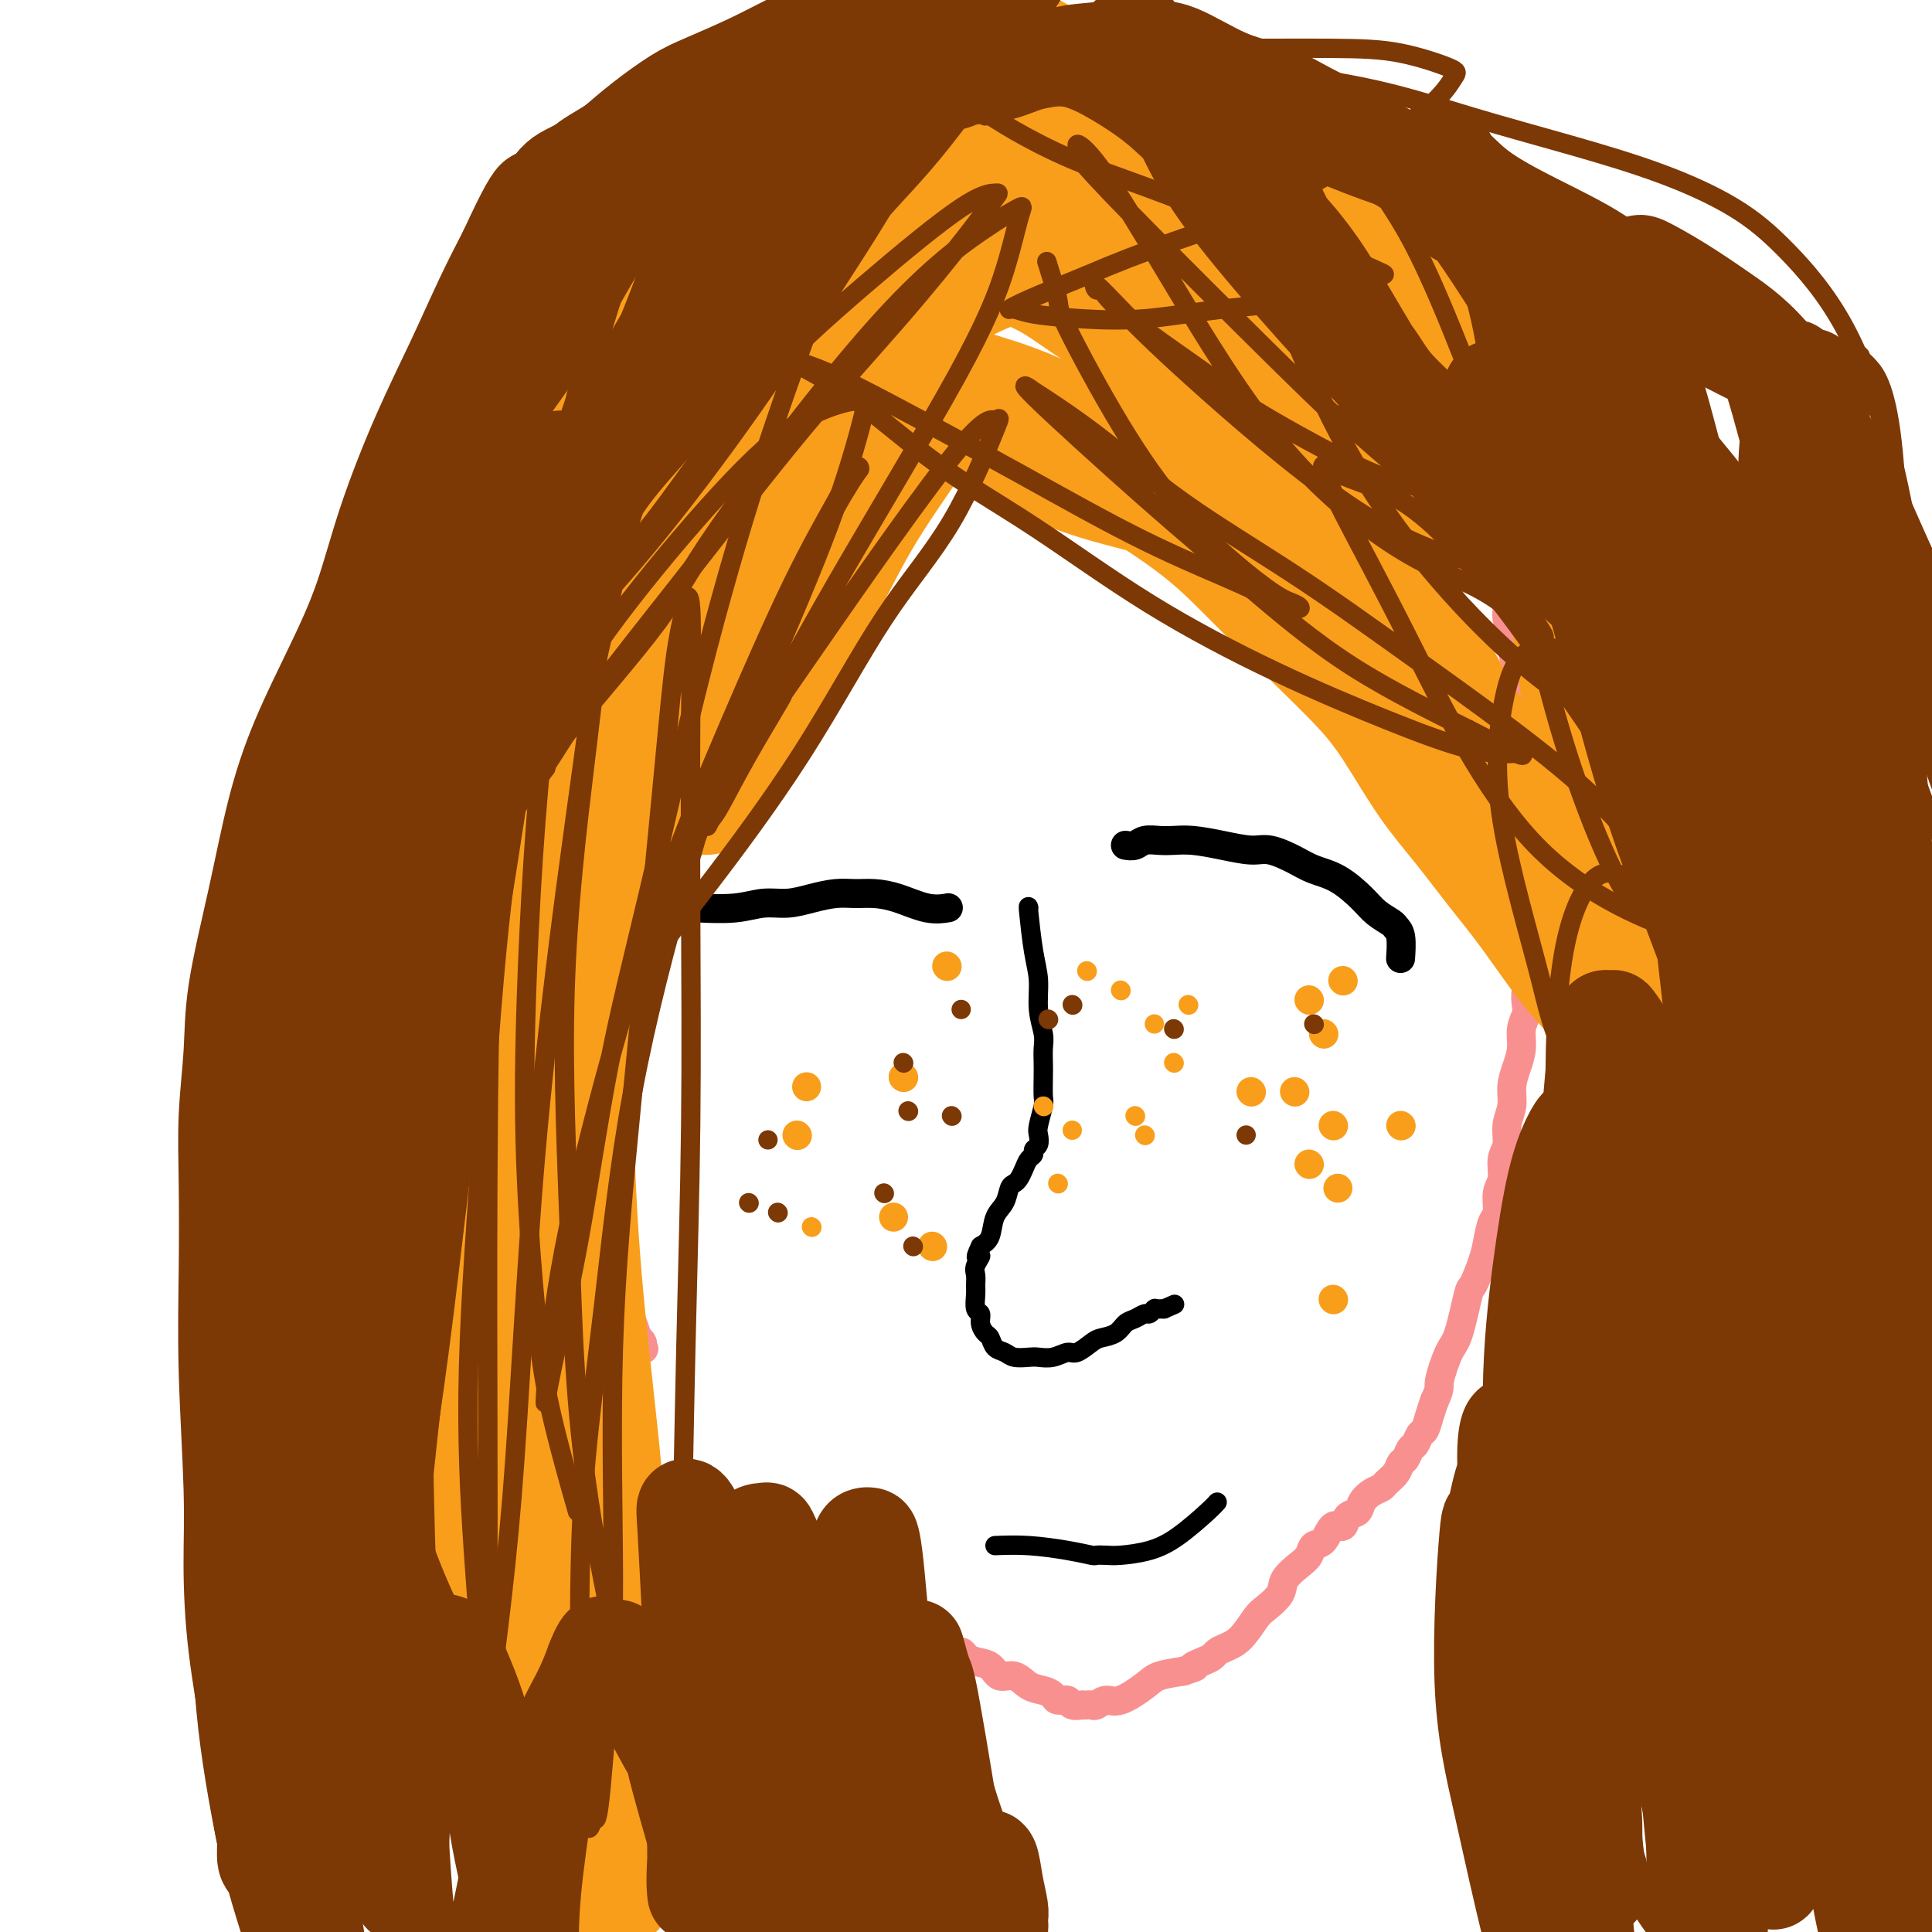 <svg viewBox='0 0 400 400' version='1.1' xmlns='http://www.w3.org/2000/svg' xmlns:xlink='http://www.w3.org/1999/xlink'><g fill='none' stroke='#F99090' stroke-width='6' stroke-linecap='round' stroke-linejoin='round'><path d='M97,109c0.000,0.527 0.000,1.054 0,2c0.000,0.946 0.000,2.312 0,4c0.000,1.688 0.000,3.699 0,6c-0.000,2.301 0.000,4.891 0,6c0.000,1.109 0.000,0.738 0,1c0.000,0.262 0.000,1.158 0,3c0.000,1.842 0.000,4.632 0,6c0.000,1.368 0.000,1.315 0,2c0.000,0.685 0.000,2.107 0,3c0.000,0.893 0.000,1.257 0,2c0.000,0.743 0.000,1.864 0,3c0.000,1.136 0.000,2.285 0,3c0.000,0.715 0.000,0.995 0,2c0.000,1.005 0.000,2.734 0,4c0.000,1.266 0.000,2.067 0,3c0.000,0.933 -0.000,1.997 0,3c0.000,1.003 0.000,1.944 0,3c0.000,1.056 -0.000,2.225 0,3c0.000,0.775 0.000,1.155 0,2c0.000,0.845 -0.000,2.154 0,3c0.000,0.846 0.000,1.228 0,2c0.000,0.772 -0.000,1.935 0,3c0.000,1.065 0.000,2.033 0,3'/><path d='M97,181c-0.000,11.664 -0.000,4.825 0,3c0.000,-1.825 0.000,1.365 0,3c-0.000,1.635 -0.000,1.716 0,2c0.000,0.284 0.000,0.772 0,2c-0.000,1.228 -0.000,3.195 0,4c0.000,0.805 0.000,0.449 0,1c-0.000,0.551 -0.000,2.008 0,3c0.000,0.992 0.000,1.518 0,2c-0.000,0.482 -0.000,0.920 0,2c0.000,1.080 0.000,2.802 0,4c-0.000,1.198 -0.000,1.871 0,3c0.000,1.129 0.000,2.715 0,4c-0.000,1.285 -0.000,2.269 0,3c0.000,0.731 0.000,1.210 0,2c-0.000,0.790 -0.000,1.892 0,3c0.000,1.108 0.000,2.222 0,3c-0.000,0.778 -0.001,1.222 0,2c0.001,0.778 0.004,1.892 0,3c-0.004,1.108 -0.015,2.210 0,3c0.015,0.790 0.057,1.268 0,2c-0.057,0.732 -0.211,1.718 0,3c0.211,1.282 0.789,2.860 1,4c0.211,1.140 0.057,1.843 0,3c-0.057,1.157 -0.015,2.767 0,4c0.015,1.233 0.004,2.088 0,3c-0.004,0.912 -0.001,1.883 0,3c0.001,1.117 0.000,2.382 0,3c-0.000,0.618 -0.000,0.588 0,1c0.000,0.412 0.000,1.265 0,2c-0.000,0.735 -0.000,1.353 0,2c0.000,0.647 0.000,1.324 0,2'/><path d='M98,265c0.155,13.513 0.041,5.297 0,3c-0.041,-2.297 -0.011,1.327 0,3c0.011,1.673 0.003,1.396 0,2c-0.003,0.604 -0.001,2.088 0,3c0.001,0.912 0.000,1.252 0,2c-0.000,0.748 -0.000,1.903 0,3c0.000,1.097 0.000,2.135 0,3c-0.000,0.865 -0.000,1.555 0,2c0.000,0.445 0.001,0.643 0,1c-0.001,0.357 -0.004,0.873 0,1c0.004,0.127 0.016,-0.134 0,0c-0.016,0.134 -0.060,0.664 0,1c0.060,0.336 0.222,0.479 0,1c-0.222,0.521 -0.830,1.418 -1,2c-0.170,0.582 0.099,0.847 0,1c-0.099,0.153 -0.565,0.195 -1,1c-0.435,0.805 -0.839,2.373 -1,3c-0.161,0.627 -0.081,0.314 0,0'/><path d='M107,265c0.319,0.819 0.637,1.638 1,3c0.363,1.362 0.770,3.266 1,5c0.230,1.734 0.282,3.298 1,5c0.718,1.702 2.102,3.543 3,5c0.898,1.457 1.311,2.529 2,4c0.689,1.471 1.653,3.340 3,5c1.347,1.660 3.075,3.112 5,5c1.925,1.888 4.045,4.212 6,6c1.955,1.788 3.743,3.041 5,4c1.257,0.959 1.981,1.622 3,2c1.019,0.378 2.331,0.469 4,1c1.669,0.531 3.694,1.502 5,2c1.306,0.498 1.894,0.521 3,1c1.106,0.479 2.730,1.412 4,2c1.270,0.588 2.188,0.829 3,1c0.812,0.171 1.520,0.272 3,1c1.480,0.728 3.731,2.082 5,3c1.269,0.918 1.554,1.401 2,2c0.446,0.599 1.053,1.315 2,2c0.947,0.685 2.234,1.338 3,2c0.766,0.662 1.009,1.332 2,2c0.991,0.668 2.728,1.334 4,2c1.272,0.666 2.078,1.333 3,2c0.922,0.667 1.961,1.333 3,2'/><path d='M183,334c4.253,2.991 2.886,1.968 3,2c0.114,0.032 1.708,1.118 3,2c1.292,0.882 2.282,1.560 3,2c0.718,0.440 1.164,0.643 2,1c0.836,0.357 2.062,0.868 3,1c0.938,0.132 1.587,-0.114 2,0c0.413,0.114 0.589,0.589 1,1c0.411,0.411 1.057,0.758 2,1c0.943,0.242 2.181,0.380 3,1c0.819,0.620 1.217,1.724 2,2c0.783,0.276 1.949,-0.276 3,0c1.051,0.276 1.988,1.379 3,2c1.012,0.621 2.101,0.759 3,1c0.899,0.241 1.608,0.587 2,1c0.392,0.413 0.469,0.895 1,1c0.531,0.105 1.518,-0.168 2,0c0.482,0.168 0.458,0.777 1,1c0.542,0.223 1.650,0.061 2,0c0.350,-0.061 -0.058,-0.021 0,0c0.058,0.021 0.583,0.022 1,0c0.417,-0.022 0.727,-0.068 1,0c0.273,0.068 0.508,0.250 1,0c0.492,-0.250 1.242,-0.932 2,-1c0.758,-0.068 1.523,0.477 3,0c1.477,-0.477 3.667,-1.974 5,-3c1.333,-1.026 1.809,-1.579 3,-2c1.191,-0.421 3.095,-0.711 5,-1'/><path d='M245,346c3.920,-1.261 2.218,-0.915 2,-1c-0.218,-0.085 1.046,-0.601 2,-1c0.954,-0.399 1.596,-0.681 2,-1c0.404,-0.319 0.568,-0.675 1,-1c0.432,-0.325 1.132,-0.618 2,-1c0.868,-0.382 1.904,-0.853 3,-2c1.096,-1.147 2.250,-2.968 3,-4c0.750,-1.032 1.094,-1.273 2,-2c0.906,-0.727 2.374,-1.939 3,-3c0.626,-1.061 0.408,-1.969 1,-3c0.592,-1.031 1.992,-2.183 3,-3c1.008,-0.817 1.622,-1.299 2,-2c0.378,-0.701 0.520,-1.620 1,-2c0.480,-0.380 1.298,-0.219 2,-1c0.702,-0.781 1.286,-2.502 2,-3c0.714,-0.498 1.556,0.228 2,0c0.444,-0.228 0.490,-1.409 1,-2c0.510,-0.591 1.483,-0.591 2,-1c0.517,-0.409 0.576,-1.225 1,-2c0.424,-0.775 1.213,-1.507 2,-2c0.787,-0.493 1.573,-0.747 2,-1c0.427,-0.253 0.496,-0.506 1,-1c0.504,-0.494 1.445,-1.230 2,-2c0.555,-0.770 0.726,-1.572 1,-2c0.274,-0.428 0.651,-0.480 1,-1c0.349,-0.520 0.671,-1.507 1,-2c0.329,-0.493 0.666,-0.491 1,-1c0.334,-0.509 0.667,-1.528 1,-2c0.333,-0.472 0.667,-0.396 1,-1c0.333,-0.604 0.667,-1.887 1,-3c0.333,-1.113 0.667,-2.057 1,-3'/><path d='M297,290c1.367,-2.894 0.785,-2.627 1,-4c0.215,-1.373 1.227,-4.384 2,-6c0.773,-1.616 1.306,-1.838 2,-4c0.694,-2.162 1.548,-6.264 2,-8c0.452,-1.736 0.504,-1.107 1,-2c0.496,-0.893 1.438,-3.310 2,-5c0.562,-1.690 0.743,-2.653 1,-4c0.257,-1.347 0.590,-3.078 1,-4c0.410,-0.922 0.899,-1.036 1,-2c0.101,-0.964 -0.184,-2.778 0,-4c0.184,-1.222 0.838,-1.852 1,-3c0.162,-1.148 -0.168,-2.813 0,-4c0.168,-1.187 0.832,-1.895 1,-3c0.168,-1.105 -0.161,-2.605 0,-4c0.161,-1.395 0.813,-2.684 1,-4c0.187,-1.316 -0.090,-2.660 0,-4c0.090,-1.340 0.546,-2.676 1,-4c0.454,-1.324 0.905,-2.636 1,-4c0.095,-1.364 -0.167,-2.780 0,-4c0.167,-1.220 0.763,-2.244 1,-3c0.237,-0.756 0.115,-1.244 0,-2c-0.115,-0.756 -0.223,-1.780 0,-3c0.223,-1.220 0.778,-2.636 1,-4c0.222,-1.364 0.112,-2.675 0,-4c-0.112,-1.325 -0.226,-2.666 0,-4c0.226,-1.334 0.793,-2.663 1,-4c0.207,-1.337 0.056,-2.681 0,-4c-0.056,-1.319 -0.015,-2.611 0,-4c0.015,-1.389 0.004,-2.874 0,-4c-0.004,-1.126 -0.001,-1.893 0,-3c0.001,-1.107 0.001,-2.553 0,-4'/><path d='M318,170c1.087,-11.979 0.305,-4.926 0,-3c-0.305,1.926 -0.133,-1.273 0,-3c0.133,-1.727 0.228,-1.980 0,-3c-0.228,-1.020 -0.778,-2.808 -1,-4c-0.222,-1.192 -0.115,-1.789 0,-3c0.115,-1.211 0.238,-3.036 0,-4c-0.238,-0.964 -0.838,-1.066 -1,-2c-0.162,-0.934 0.115,-2.700 0,-4c-0.115,-1.300 -0.623,-2.133 -1,-3c-0.377,-0.867 -0.622,-1.768 -1,-3c-0.378,-1.232 -0.890,-2.794 -1,-4c-0.110,-1.206 0.181,-2.055 0,-3c-0.181,-0.945 -0.833,-1.987 -1,-3c-0.167,-1.013 0.151,-1.998 0,-3c-0.151,-1.002 -0.773,-2.023 -1,-3c-0.227,-0.977 -0.061,-1.912 0,-3c0.061,-1.088 0.018,-2.329 0,-3c-0.018,-0.671 -0.010,-0.772 0,-1c0.010,-0.228 0.021,-0.583 0,-1c-0.021,-0.417 -0.073,-0.896 0,-1c0.073,-0.104 0.271,0.168 0,0c-0.271,-0.168 -1.011,-0.777 -1,-1c0.011,-0.223 0.772,-0.060 0,0c-0.772,0.060 -3.078,0.017 -4,0c-0.922,-0.017 -0.461,-0.009 0,0'/><path d='M117,112c0.324,-0.646 0.648,-1.292 0,0c-0.648,1.292 -2.268,4.521 -3,7c-0.732,2.479 -0.574,4.208 -1,6c-0.426,1.792 -1.435,3.647 -2,6c-0.565,2.353 -0.687,5.202 -1,8c-0.313,2.798 -0.816,5.544 -1,8c-0.184,2.456 -0.047,4.624 0,7c0.047,2.376 0.005,4.962 0,8c-0.005,3.038 0.026,6.528 0,9c-0.026,2.472 -0.108,3.927 0,6c0.108,2.073 0.406,4.764 1,7c0.594,2.236 1.483,4.018 2,6c0.517,1.982 0.663,4.163 1,6c0.337,1.837 0.864,3.329 1,5c0.136,1.671 -0.118,3.519 0,5c0.118,1.481 0.609,2.593 1,4c0.391,1.407 0.682,3.109 1,5c0.318,1.891 0.663,3.971 1,6c0.337,2.029 0.667,4.009 1,6c0.333,1.991 0.669,3.995 1,6c0.331,2.005 0.656,4.012 1,6c0.344,1.988 0.708,3.958 1,6c0.292,2.042 0.512,4.155 1,6c0.488,1.845 1.244,3.423 2,5'/><path d='M124,256c2.455,13.185 1.091,6.648 1,5c-0.091,-1.648 1.090,1.594 2,4c0.910,2.406 1.549,3.975 2,5c0.451,1.025 0.713,1.507 1,2c0.287,0.493 0.598,0.997 1,2c0.402,1.003 0.896,2.506 1,3c0.104,0.494 -0.180,-0.020 0,0c0.180,0.020 0.825,0.574 1,1c0.175,0.426 -0.119,0.724 0,1c0.119,0.276 0.650,0.530 0,0c-0.650,-0.530 -2.482,-1.845 -4,-4c-1.518,-2.155 -2.724,-5.151 -4,-8c-1.276,-2.849 -2.623,-5.552 -4,-9c-1.377,-3.448 -2.785,-7.641 -4,-11c-1.215,-3.359 -2.238,-5.884 -3,-10c-0.762,-4.116 -1.265,-9.823 -2,-14c-0.735,-4.177 -1.702,-6.824 -2,-9c-0.298,-2.176 0.074,-3.880 0,-6c-0.074,-2.120 -0.594,-4.656 -1,-8c-0.406,-3.344 -0.697,-7.495 -1,-11c-0.303,-3.505 -0.617,-6.365 -1,-9c-0.383,-2.635 -0.835,-5.046 -1,-7c-0.165,-1.954 -0.041,-3.452 0,-5c0.041,-1.548 0.001,-3.147 0,-6c-0.001,-2.853 0.038,-6.960 0,-10c-0.038,-3.040 -0.154,-5.011 0,-7c0.154,-1.989 0.577,-3.994 1,-6'/><path d='M107,139c0.464,-6.495 1.123,-5.733 2,-7c0.877,-1.267 1.973,-4.563 3,-8c1.027,-3.437 1.987,-7.017 3,-10c1.013,-2.983 2.079,-5.371 3,-7c0.921,-1.629 1.696,-2.498 2,-3c0.304,-0.502 0.137,-0.637 0,-1c-0.137,-0.363 -0.243,-0.956 0,-1c0.243,-0.044 0.835,0.460 1,1c0.165,0.540 -0.099,1.118 0,2c0.099,0.882 0.559,2.070 1,3c0.441,0.930 0.861,1.602 1,3c0.139,1.398 -0.004,3.522 0,6c0.004,2.478 0.155,5.311 0,8c-0.155,2.689 -0.615,5.236 -1,8c-0.385,2.764 -0.695,5.747 -1,9c-0.305,3.253 -0.603,6.778 -1,10c-0.397,3.222 -0.891,6.141 -1,9c-0.109,2.859 0.167,5.656 0,9c-0.167,3.344 -0.778,7.233 -1,11c-0.222,3.767 -0.057,7.410 0,11c0.057,3.590 0.005,7.127 0,10c-0.005,2.873 0.036,5.083 0,8c-0.036,2.917 -0.151,6.541 0,10c0.151,3.459 0.566,6.752 1,10c0.434,3.248 0.886,6.451 1,9c0.114,2.549 -0.110,4.442 0,7c0.110,2.558 0.555,5.779 1,9'/><path d='M121,255c0.658,12.767 0.802,7.683 1,7c0.198,-0.683 0.449,3.034 1,6c0.551,2.966 1.402,5.180 2,7c0.598,1.820 0.944,3.246 1,4c0.056,0.754 -0.177,0.836 0,1c0.177,0.164 0.765,0.411 1,1c0.235,0.589 0.115,1.521 0,2c-0.115,0.479 -0.227,0.506 0,1c0.227,0.494 0.793,1.454 1,2c0.207,0.546 0.057,0.679 0,1c-0.057,0.321 -0.020,0.831 0,1c0.020,0.169 0.021,-0.003 0,0c-0.021,0.003 -0.066,0.181 0,0c0.066,-0.181 0.242,-0.719 -1,-3c-1.242,-2.281 -3.901,-6.303 -6,-12c-2.099,-5.697 -3.638,-13.069 -5,-20c-1.362,-6.931 -2.547,-13.420 -4,-19c-1.453,-5.580 -3.173,-10.251 -4,-16c-0.827,-5.749 -0.761,-12.577 -1,-17c-0.239,-4.423 -0.782,-6.442 -1,-8c-0.218,-1.558 -0.112,-2.657 0,-5c0.112,-2.343 0.228,-5.932 0,-9c-0.228,-3.068 -0.802,-5.616 -1,-7c-0.198,-1.384 -0.020,-1.602 0,-3c0.020,-1.398 -0.119,-3.974 0,-6c0.119,-2.026 0.496,-3.502 1,-7c0.504,-3.498 1.136,-9.019 2,-13c0.864,-3.981 1.961,-6.423 3,-9c1.039,-2.577 2.019,-5.288 3,-8'/><path d='M114,126c2.128,-7.031 2.948,-6.107 4,-7c1.052,-0.893 2.334,-3.602 3,-5c0.666,-1.398 0.714,-1.486 1,-2c0.286,-0.514 0.809,-1.455 1,-2c0.191,-0.545 0.051,-0.696 0,-1c-0.051,-0.304 -0.014,-0.762 0,-1c0.014,-0.238 0.004,-0.256 0,0c-0.004,0.256 -0.001,0.788 0,1c0.001,0.212 0.001,0.106 0,0'/><path d='M102,119c-0.281,-0.098 -0.562,-0.196 0,-2c0.562,-1.804 1.966,-5.315 3,-8c1.034,-2.685 1.698,-4.544 3,-7c1.302,-2.456 3.241,-5.508 5,-8c1.759,-2.492 3.338,-4.424 5,-6c1.662,-1.576 3.405,-2.795 5,-4c1.595,-1.205 3.040,-2.395 4,-3c0.960,-0.605 1.435,-0.624 2,-1c0.565,-0.376 1.221,-1.110 2,-2c0.779,-0.890 1.680,-1.937 3,-3c1.320,-1.063 3.059,-2.142 4,-3c0.941,-0.858 1.083,-1.493 2,-2c0.917,-0.507 2.610,-0.884 4,-2c1.390,-1.116 2.476,-2.971 4,-4c1.524,-1.029 3.486,-1.231 5,-2c1.514,-0.769 2.581,-2.104 4,-3c1.419,-0.896 3.191,-1.354 5,-2c1.809,-0.646 3.656,-1.480 5,-2c1.344,-0.520 2.185,-0.727 3,-1c0.815,-0.273 1.602,-0.613 3,-1c1.398,-0.387 3.405,-0.822 5,-1c1.595,-0.178 2.778,-0.099 4,0c1.222,0.099 2.483,0.219 4,0c1.517,-0.219 3.291,-0.777 5,-1c1.709,-0.223 3.355,-0.112 5,0'/><path d='M196,51c4.158,-0.296 3.055,-0.037 4,0c0.945,0.037 3.940,-0.149 6,0c2.060,0.149 3.187,0.631 5,1c1.813,0.369 4.312,0.624 6,1c1.688,0.376 2.564,0.874 4,1c1.436,0.126 3.430,-0.121 5,0c1.570,0.121 2.716,0.610 4,1c1.284,0.390 2.707,0.681 4,1c1.293,0.319 2.457,0.667 4,1c1.543,0.333 3.466,0.652 5,1c1.534,0.348 2.678,0.726 4,1c1.322,0.274 2.823,0.444 5,1c2.177,0.556 5.030,1.496 7,2c1.970,0.504 3.058,0.571 4,1c0.942,0.429 1.737,1.221 3,2c1.263,0.779 2.995,1.545 4,2c1.005,0.455 1.284,0.600 2,1c0.716,0.400 1.870,1.057 3,2c1.130,0.943 2.235,2.174 3,3c0.765,0.826 1.191,1.248 2,2c0.809,0.752 2.002,1.834 3,3c0.998,1.166 1.800,2.415 3,4c1.200,1.585 2.798,3.508 4,5c1.202,1.492 2.009,2.555 3,4c0.991,1.445 2.167,3.271 3,5c0.833,1.729 1.322,3.359 2,5c0.678,1.641 1.543,3.293 2,4c0.457,0.707 0.504,0.468 1,1c0.496,0.532 1.441,1.836 2,3c0.559,1.164 0.731,2.190 1,3c0.269,0.810 0.634,1.405 1,2'/><path d='M305,114c1.777,3.880 0.219,2.081 0,1c-0.219,-1.081 0.903,-1.445 0,0c-0.903,1.445 -3.829,4.699 -5,6c-1.171,1.301 -0.585,0.651 0,0'/></g>
<g fill='none' stroke='#F99E1B' stroke-width='6' stroke-linecap='round' stroke-linejoin='round'><path d='M193,99c0.006,-0.020 0.013,-0.040 0,0c-0.013,0.040 -0.044,0.140 0,0c0.044,-0.140 0.165,-0.520 0,-2c-0.165,-1.480 -0.614,-4.059 -1,-6c-0.386,-1.941 -0.708,-3.245 -1,-5c-0.292,-1.755 -0.554,-3.961 -1,-6c-0.446,-2.039 -1.074,-3.912 -2,-7c-0.926,-3.088 -2.148,-7.390 -3,-10c-0.852,-2.610 -1.334,-3.529 -2,-5c-0.666,-1.471 -1.517,-3.496 -2,-5c-0.483,-1.504 -0.598,-2.487 -1,-3c-0.402,-0.513 -1.090,-0.557 -2,-1c-0.910,-0.443 -2.042,-1.285 -3,-2c-0.958,-0.715 -1.742,-1.302 -3,-2c-1.258,-0.698 -2.991,-1.507 -5,-2c-2.009,-0.493 -4.294,-0.669 -6,-1c-1.706,-0.331 -2.834,-0.818 -4,-1c-1.166,-0.182 -2.369,-0.061 -4,0c-1.631,0.061 -3.691,0.061 -5,0c-1.309,-0.061 -1.867,-0.183 -4,0c-2.133,0.183 -5.840,0.672 -8,1c-2.160,0.328 -2.772,0.494 -4,1c-1.228,0.506 -3.071,1.352 -5,2c-1.929,0.648 -3.942,1.097 -6,2c-2.058,0.903 -4.159,2.258 -6,4c-1.841,1.742 -3.420,3.871 -5,6'/><path d='M110,57c-2.991,2.780 -4.968,4.729 -7,7c-2.032,2.271 -4.120,4.865 -6,7c-1.880,2.135 -3.550,3.810 -5,6c-1.450,2.190 -2.678,4.894 -4,8c-1.322,3.106 -2.739,6.614 -4,10c-1.261,3.386 -2.365,6.651 -3,9c-0.635,2.349 -0.800,3.782 -1,6c-0.200,2.218 -0.434,5.219 -1,8c-0.566,2.781 -1.465,5.340 -2,8c-0.535,2.660 -0.708,5.421 -1,8c-0.292,2.579 -0.704,4.978 -1,8c-0.296,3.022 -0.476,6.669 -1,10c-0.524,3.331 -1.390,6.346 -2,11c-0.610,4.654 -0.962,10.946 -1,16c-0.038,5.054 0.239,8.870 0,13c-0.239,4.130 -0.993,8.574 -1,13c-0.007,4.426 0.735,8.835 1,13c0.265,4.165 0.055,8.085 0,12c-0.055,3.915 0.044,7.826 0,12c-0.044,4.174 -0.233,8.613 0,13c0.233,4.387 0.887,8.723 1,12c0.113,3.277 -0.317,5.497 0,9c0.317,3.503 1.379,8.290 2,12c0.621,3.710 0.800,6.341 1,9c0.200,2.659 0.420,5.344 1,8c0.580,2.656 1.520,5.283 2,8c0.480,2.717 0.502,5.524 1,8c0.498,2.476 1.474,4.623 2,7c0.526,2.377 0.603,4.986 1,7c0.397,2.014 1.113,3.433 2,6c0.887,2.567 1.943,6.284 3,10'/><path d='M87,351c2.494,12.994 1.229,7.978 1,7c-0.229,-0.978 0.578,2.080 1,4c0.422,1.920 0.460,2.700 1,4c0.540,1.300 1.581,3.119 2,4c0.419,0.881 0.215,0.824 0,1c-0.215,0.176 -0.443,0.586 0,1c0.443,0.414 1.555,0.833 2,1c0.445,0.167 0.222,0.084 0,0'/><path d='M178,54c0.555,-1.014 1.110,-2.028 2,-4c0.890,-1.972 2.115,-4.902 3,-7c0.885,-2.098 1.428,-3.364 3,-5c1.572,-1.636 4.172,-3.644 6,-5c1.828,-1.356 2.884,-2.061 4,-3c1.116,-0.939 2.290,-2.112 4,-3c1.710,-0.888 3.954,-1.492 6,-2c2.046,-0.508 3.892,-0.922 6,-1c2.108,-0.078 4.478,0.179 7,0c2.522,-0.179 5.195,-0.795 7,-1c1.805,-0.205 2.741,0.002 6,0c3.259,-0.002 8.842,-0.212 13,0c4.158,0.212 6.890,0.846 10,2c3.110,1.154 6.597,2.827 10,4c3.403,1.173 6.724,1.847 10,3c3.276,1.153 6.509,2.784 9,4c2.491,1.216 4.241,2.016 6,3c1.759,0.984 3.527,2.153 5,3c1.473,0.847 2.651,1.371 4,2c1.349,0.629 2.868,1.363 5,3c2.132,1.637 4.878,4.179 7,6c2.122,1.821 3.621,2.922 5,5c1.379,2.078 2.638,5.134 4,8c1.362,2.866 2.828,5.541 4,8c1.172,2.459 2.049,4.703 3,7c0.951,2.297 1.975,4.649 3,7'/><path d='M330,88c2.635,6.566 2.222,7.981 3,11c0.778,3.019 2.745,7.641 4,12c1.255,4.359 1.797,8.455 3,13c1.203,4.545 3.067,9.541 4,13c0.933,3.459 0.935,5.383 1,7c0.065,1.617 0.192,2.926 1,5c0.808,2.074 2.296,4.911 3,8c0.704,3.089 0.622,6.429 1,9c0.378,2.571 1.214,4.375 2,7c0.786,2.625 1.521,6.073 2,9c0.479,2.927 0.703,5.335 1,8c0.297,2.665 0.667,5.589 1,9c0.333,3.411 0.628,7.310 1,11c0.372,3.690 0.820,7.170 1,10c0.180,2.830 0.091,5.008 0,7c-0.091,1.992 -0.183,3.796 0,6c0.183,2.204 0.640,4.806 1,8c0.360,3.194 0.622,6.978 1,10c0.378,3.022 0.871,5.281 1,8c0.129,2.719 -0.105,5.897 0,8c0.105,2.103 0.550,3.132 1,6c0.450,2.868 0.904,7.574 1,11c0.096,3.426 -0.166,5.573 0,8c0.166,2.427 0.761,5.133 1,7c0.239,1.867 0.120,2.893 0,5c-0.120,2.107 -0.243,5.294 0,8c0.243,2.706 0.852,4.929 1,7c0.148,2.071 -0.167,3.988 0,6c0.167,2.012 0.814,4.119 1,6c0.186,1.881 -0.090,3.538 0,5c0.090,1.462 0.545,2.731 1,4'/><path d='M367,340c1.806,24.613 -0.179,7.145 -1,1c-0.821,-6.145 -0.478,-0.967 0,1c0.478,1.967 1.090,0.722 0,0c-1.090,-0.722 -3.883,-0.921 -5,-1c-1.117,-0.079 -0.559,-0.040 0,0'/><path d='M131,364c0.043,-0.006 0.085,-0.012 0,0c-0.085,0.012 -0.298,0.044 0,0c0.298,-0.044 1.106,-0.162 1,-6c-0.106,-5.838 -1.125,-17.397 -3,-27c-1.875,-9.603 -4.604,-17.250 -7,-25c-2.396,-7.750 -4.458,-15.604 -6,-23c-1.542,-7.396 -2.562,-14.333 -4,-22c-1.438,-7.667 -3.292,-16.065 -4,-27c-0.708,-10.935 -0.269,-24.408 0,-35c0.269,-10.592 0.367,-18.302 1,-27c0.633,-8.698 1.799,-18.384 3,-26c1.201,-7.616 2.436,-13.161 4,-18c1.564,-4.839 3.455,-8.971 5,-13c1.545,-4.029 2.743,-7.954 4,-12c1.257,-4.046 2.573,-8.212 4,-12c1.427,-3.788 2.965,-7.197 4,-10c1.035,-2.803 1.566,-5.000 2,-6c0.434,-1.000 0.770,-0.804 1,-1c0.230,-0.196 0.354,-0.785 0,2c-0.354,2.785 -1.186,8.942 -2,17c-0.814,8.058 -1.610,18.015 -3,29c-1.390,10.985 -3.374,22.996 -5,34c-1.626,11.004 -2.893,21.001 -4,33c-1.107,11.999 -2.053,25.999 -3,40'/><path d='M119,229c-2.748,30.269 -1.620,28.940 -1,35c0.620,6.060 0.730,19.508 1,30c0.270,10.492 0.699,18.027 1,25c0.301,6.973 0.473,13.385 1,18c0.527,4.615 1.409,7.433 2,10c0.591,2.567 0.890,4.884 1,6c0.110,1.116 0.030,1.031 0,1c-0.030,-0.031 -0.008,-0.009 0,0c0.008,0.009 0.004,0.004 0,0'/></g>
<g fill='none' stroke='#F99E1B' stroke-width='28' stroke-linecap='round' stroke-linejoin='round'><path d='M123,182c-0.736,-4.860 -1.472,-9.719 -2,-14c-0.528,-4.281 -0.848,-7.983 -1,-10c-0.152,-2.017 -0.136,-2.349 0,-3c0.136,-0.651 0.393,-1.623 0,-3c-0.393,-1.377 -1.436,-3.160 -2,-1c-0.564,2.160 -0.648,8.264 -1,16c-0.352,7.736 -0.972,17.103 -1,28c-0.028,10.897 0.535,23.323 1,35c0.465,11.677 0.831,22.603 2,36c1.169,13.397 3.139,29.263 4,39c0.861,9.737 0.612,13.345 1,17c0.388,3.655 1.412,7.359 2,10c0.588,2.641 0.740,4.220 1,5c0.260,0.780 0.628,0.760 1,1c0.372,0.240 0.750,0.741 0,1c-0.750,0.259 -2.627,0.275 -6,-4c-3.373,-4.275 -8.243,-12.840 -13,-24c-4.757,-11.160 -9.401,-24.915 -13,-38c-3.599,-13.085 -6.152,-25.498 -8,-38c-1.848,-12.502 -2.990,-25.091 -3,-36c-0.010,-10.909 1.110,-20.139 2,-27c0.890,-6.861 1.548,-11.355 3,-15c1.452,-3.645 3.699,-6.443 5,-8c1.301,-1.557 1.658,-1.873 2,-2c0.342,-0.127 0.671,-0.063 1,0'/><path d='M98,147c1.847,-0.091 2.465,4.683 3,13c0.535,8.317 0.986,20.177 2,33c1.014,12.823 2.590,26.609 4,40c1.410,13.391 2.653,26.386 4,38c1.347,11.614 2.797,21.845 4,31c1.203,9.155 2.157,17.232 3,25c0.843,7.768 1.575,15.226 2,20c0.425,4.774 0.544,6.865 1,11c0.456,4.135 1.247,10.314 2,15c0.753,4.686 1.466,7.879 2,10c0.534,2.121 0.890,3.169 1,4c0.110,0.831 -0.024,1.443 0,2c0.024,0.557 0.207,1.059 0,1c-0.207,-0.059 -0.805,-0.678 -2,-1c-1.195,-0.322 -2.987,-0.347 -8,-10c-5.013,-9.653 -13.247,-28.935 -19,-46c-5.753,-17.065 -9.026,-31.913 -12,-47c-2.974,-15.087 -5.649,-30.413 -7,-45c-1.351,-14.587 -1.377,-28.435 -1,-41c0.377,-12.565 1.157,-23.846 3,-33c1.843,-9.154 4.749,-16.180 7,-22c2.251,-5.820 3.846,-10.436 6,-13c2.154,-2.564 4.866,-3.078 6,-4c1.134,-0.922 0.690,-2.251 1,1c0.310,3.251 1.374,11.082 2,21c0.626,9.918 0.814,21.923 1,34c0.186,12.077 0.369,24.227 0,35c-0.369,10.773 -1.292,20.170 -2,28c-0.708,7.830 -1.202,14.094 -2,20c-0.798,5.906 -1.899,11.453 -3,17'/><path d='M96,284c-1.250,12.151 -0.874,10.027 -1,11c-0.126,0.973 -0.752,5.043 -1,7c-0.248,1.957 -0.116,1.800 0,2c0.116,0.200 0.215,0.757 0,-1c-0.215,-1.757 -0.746,-5.827 -1,-15c-0.254,-9.173 -0.231,-23.449 0,-39c0.231,-15.551 0.670,-32.378 2,-49c1.330,-16.622 3.552,-33.041 6,-48c2.448,-14.959 5.124,-28.460 8,-39c2.876,-10.540 5.953,-18.120 8,-23c2.047,-4.880 3.063,-7.059 6,-11c2.937,-3.941 7.795,-9.642 11,-14c3.205,-4.358 4.758,-7.372 6,-9c1.242,-1.628 2.174,-1.870 3,-2c0.826,-0.130 1.545,-0.147 2,0c0.455,0.147 0.647,0.459 1,2c0.353,1.541 0.869,4.311 0,12c-0.869,7.689 -3.123,20.298 -5,32c-1.877,11.702 -3.378,22.498 -5,32c-1.622,9.502 -3.366,17.712 -5,26c-1.634,8.288 -3.159,16.655 -4,21c-0.841,4.345 -1.000,4.667 -1,5c-0.000,0.333 0.158,0.678 0,1c-0.158,0.322 -0.634,0.620 0,-1c0.634,-1.620 2.377,-5.158 5,-10c2.623,-4.842 6.126,-10.989 10,-17c3.874,-6.011 8.120,-11.888 12,-18c3.880,-6.112 7.394,-12.461 11,-18c3.606,-5.539 7.303,-10.270 11,-15'/><path d='M175,106c8.476,-12.988 5.168,-6.458 4,-4c-1.168,2.458 -0.194,0.845 1,-1c1.194,-1.845 2.610,-3.922 0,0c-2.610,3.922 -9.246,13.844 -12,18c-2.754,4.156 -1.628,2.548 -3,5c-1.372,2.452 -5.244,8.965 -8,14c-2.756,5.035 -4.396,8.593 -6,12c-1.604,3.407 -3.171,6.665 -4,9c-0.829,2.335 -0.922,3.748 -1,4c-0.078,0.252 -0.143,-0.656 1,-3c1.143,-2.344 3.494,-6.122 7,-12c3.506,-5.878 8.167,-13.855 12,-21c3.833,-7.145 6.837,-13.457 10,-19c3.163,-5.543 6.483,-10.317 9,-14c2.517,-3.683 4.229,-6.276 5,-8c0.771,-1.724 0.601,-2.577 0,-3c-0.601,-0.423 -1.634,-0.414 -3,0c-1.366,0.414 -3.065,1.232 -5,2c-1.935,0.768 -4.105,1.485 -6,2c-1.895,0.515 -3.515,0.828 -5,1c-1.485,0.172 -2.835,0.204 -5,1c-2.165,0.796 -5.147,2.355 -7,3c-1.853,0.645 -2.579,0.375 -5,2c-2.421,1.625 -6.538,5.145 -10,8c-3.462,2.855 -6.268,5.043 -9,8c-2.732,2.957 -5.389,6.681 -8,10c-2.611,3.319 -5.174,6.234 -7,8c-1.826,1.766 -2.913,2.383 -4,3'/><path d='M116,131c-6.342,5.486 -3.196,0.701 -2,0c1.196,-0.701 0.444,2.682 0,-2c-0.444,-4.682 -0.578,-17.430 1,-30c1.578,-12.570 4.868,-24.964 9,-36c4.132,-11.036 9.106,-20.715 13,-27c3.894,-6.285 6.709,-9.178 9,-11c2.291,-1.822 4.059,-2.575 5,-3c0.941,-0.425 1.055,-0.524 1,0c-0.055,0.524 -0.279,1.670 -2,5c-1.721,3.330 -4.938,8.842 -8,15c-3.062,6.158 -5.970,12.961 -9,19c-3.030,6.039 -6.182,11.312 -10,18c-3.818,6.688 -8.303,14.790 -11,20c-2.697,5.210 -3.605,7.529 -5,10c-1.395,2.471 -3.276,5.095 -4,6c-0.724,0.905 -0.292,0.092 0,0c0.292,-0.092 0.444,0.539 1,0c0.556,-0.539 1.518,-2.247 3,-5c1.482,-2.753 3.486,-6.552 5,-10c1.514,-3.448 2.539,-6.546 5,-10c2.461,-3.454 6.360,-7.265 9,-10c2.640,-2.735 4.023,-4.393 6,-6c1.977,-1.607 4.547,-3.164 6,-4c1.453,-0.836 1.787,-0.950 3,-1c1.213,-0.050 3.303,-0.035 4,0c0.697,0.035 0.001,0.092 0,0c-0.001,-0.092 0.692,-0.332 0,1c-0.692,1.332 -2.769,4.238 -5,7c-2.231,2.762 -4.615,5.381 -7,8'/><path d='M133,85c-4.012,4.089 -8.043,6.312 -11,8c-2.957,1.688 -4.842,2.840 -7,4c-2.158,1.160 -4.590,2.328 -6,3c-1.410,0.672 -1.798,0.847 -3,1c-1.202,0.153 -3.218,0.283 -4,0c-0.782,-0.283 -0.329,-0.981 0,-1c0.329,-0.019 0.535,0.639 1,0c0.465,-0.639 1.189,-2.575 4,-6c2.811,-3.425 7.709,-8.339 12,-12c4.291,-3.661 7.974,-6.068 12,-9c4.026,-2.932 8.393,-6.389 13,-9c4.607,-2.611 9.452,-4.375 14,-6c4.548,-1.625 8.799,-3.111 12,-4c3.201,-0.889 5.353,-1.180 8,-1c2.647,0.180 5.788,0.832 7,1c1.212,0.168 0.496,-0.148 1,0c0.504,0.148 2.229,0.758 3,1c0.771,0.242 0.590,0.114 1,0c0.410,-0.114 1.412,-0.216 2,0c0.588,0.216 0.762,0.749 1,1c0.238,0.251 0.539,0.219 0,0c-0.539,-0.219 -1.917,-0.626 -4,-2c-2.083,-1.374 -4.869,-3.717 -8,-6c-3.131,-2.283 -6.607,-4.507 -10,-7c-3.393,-2.493 -6.705,-5.257 -10,-7c-3.295,-1.743 -6.574,-2.467 -9,-3c-2.426,-0.533 -3.999,-0.874 -6,0c-2.001,0.874 -4.429,2.964 -7,5c-2.571,2.036 -5.286,4.018 -8,6'/><path d='M131,42c-3.749,2.970 -5.623,4.894 -8,8c-2.377,3.106 -5.259,7.393 -8,12c-2.741,4.607 -5.343,9.533 -7,13c-1.657,3.467 -2.371,5.474 -5,12c-2.629,6.526 -7.174,17.570 -9,22c-1.826,4.430 -0.934,2.245 -1,3c-0.066,0.755 -1.089,4.451 -2,8c-0.911,3.549 -1.711,6.952 -2,9c-0.289,2.048 -0.069,2.743 0,4c0.069,1.257 -0.015,3.077 0,4c0.015,0.923 0.128,0.949 0,1c-0.128,0.051 -0.498,0.127 2,-2c2.498,-2.127 7.865,-6.457 13,-12c5.135,-5.543 10.039,-12.298 12,-15c1.961,-2.702 0.981,-1.351 0,0'/><path d='M199,57c-0.568,0.291 -1.135,0.582 0,0c1.135,-0.582 3.974,-2.037 7,-3c3.026,-0.963 6.239,-1.434 10,-2c3.761,-0.566 8.070,-1.226 13,-1c4.930,0.226 10.482,1.340 15,2c4.518,0.660 8.001,0.867 14,2c5.999,1.133 14.514,3.192 19,4c4.486,0.808 4.943,0.366 9,2c4.057,1.634 11.713,5.346 17,8c5.287,2.654 8.206,4.251 11,7c2.794,2.749 5.464,6.651 8,10c2.536,3.349 4.939,6.147 7,9c2.061,2.853 3.781,5.762 6,9c2.219,3.238 4.936,6.805 7,11c2.064,4.195 3.474,9.017 5,14c1.526,4.983 3.168,10.125 5,15c1.832,4.875 3.854,9.481 5,14c1.146,4.519 1.416,8.949 2,13c0.584,4.051 1.481,7.722 2,11c0.519,3.278 0.659,6.161 1,9c0.341,2.839 0.884,5.633 1,8c0.116,2.367 -0.195,4.308 0,6c0.195,1.692 0.898,3.134 1,4c0.102,0.866 -0.396,1.156 0,2c0.396,0.844 1.684,2.241 -1,1c-2.684,-1.241 -9.342,-5.121 -16,-9'/><path d='M347,203c-6.062,-4.957 -13.216,-12.849 -19,-19c-5.784,-6.151 -10.199,-10.562 -15,-17c-4.801,-6.438 -9.988,-14.904 -14,-22c-4.012,-7.096 -6.851,-12.822 -12,-23c-5.149,-10.178 -12.610,-24.808 -16,-31c-3.390,-6.192 -2.711,-3.945 -4,-6c-1.289,-2.055 -4.547,-8.414 -9,-14c-4.453,-5.586 -10.103,-10.401 -13,-13c-2.897,-2.599 -3.042,-2.981 -6,-4c-2.958,-1.019 -8.729,-2.676 -12,-3c-3.271,-0.324 -4.043,0.684 -5,1c-0.957,0.316 -2.100,-0.058 -3,0c-0.900,0.058 -1.555,0.550 -2,1c-0.445,0.450 -0.678,0.859 -1,1c-0.322,0.141 -0.734,0.013 -1,0c-0.266,-0.013 -0.388,0.088 -1,0c-0.612,-0.088 -1.716,-0.364 -1,0c0.716,0.364 3.252,1.369 6,3c2.748,1.631 5.706,3.887 9,6c3.294,2.113 6.922,4.084 11,7c4.078,2.916 8.605,6.779 13,11c4.395,4.221 8.660,8.802 13,13c4.340,4.198 8.757,8.014 12,11c3.243,2.986 5.313,5.140 7,7c1.687,1.860 2.993,3.424 3,4c0.007,0.576 -1.284,0.165 -5,-1c-3.716,-1.165 -9.858,-3.082 -16,-5'/><path d='M266,110c-6.861,-2.275 -13.513,-4.962 -20,-7c-6.487,-2.038 -12.810,-3.426 -18,-5c-5.190,-1.574 -9.246,-3.332 -17,-7c-7.754,-3.668 -19.206,-9.244 -25,-12c-5.794,-2.756 -5.929,-2.692 -6,-3c-0.071,-0.308 -0.079,-0.989 0,-1c0.079,-0.011 0.246,0.649 1,1c0.754,0.351 2.094,0.393 4,1c1.906,0.607 4.376,1.780 8,3c3.624,1.220 8.400,2.489 13,4c4.600,1.511 9.022,3.266 16,7c6.978,3.734 16.510,9.449 23,14c6.490,4.551 9.938,7.940 14,12c4.062,4.060 8.737,8.792 13,13c4.263,4.208 8.112,7.894 11,11c2.888,3.106 4.814,5.634 7,9c2.186,3.366 4.632,7.572 7,11c2.368,3.428 4.659,6.079 7,9c2.341,2.921 4.732,6.111 7,9c2.268,2.889 4.412,5.475 7,9c2.588,3.525 5.620,7.989 8,11c2.380,3.011 4.110,4.570 6,7c1.890,2.430 3.941,5.732 6,9c2.059,3.268 4.126,6.503 6,10c1.874,3.497 3.555,7.255 5,10c1.445,2.745 2.655,4.478 4,7c1.345,2.522 2.824,5.833 4,9c1.176,3.167 2.050,6.191 3,9c0.950,2.809 1.975,5.405 3,8'/><path d='M363,268c4.352,9.668 2.731,7.339 2,7c-0.731,-0.339 -0.571,1.314 0,2c0.571,0.686 1.552,0.405 1,0c-0.552,-0.405 -2.638,-0.936 -6,-7c-3.362,-6.064 -7.999,-17.662 -11,-26c-3.001,-8.338 -4.365,-13.415 -6,-20c-1.635,-6.585 -3.543,-14.676 -5,-22c-1.457,-7.324 -2.465,-13.880 -4,-24c-1.535,-10.120 -3.597,-23.805 -5,-34c-1.403,-10.195 -2.146,-16.902 -3,-24c-0.854,-7.098 -1.820,-14.589 -3,-21c-1.180,-6.411 -2.573,-11.741 -4,-16c-1.427,-4.259 -2.888,-7.445 -4,-10c-1.112,-2.555 -1.874,-4.478 -3,-6c-1.126,-1.522 -2.615,-2.642 -4,-4c-1.385,-1.358 -2.666,-2.954 -5,-5c-2.334,-2.046 -5.721,-4.541 -8,-6c-2.279,-1.459 -3.451,-1.881 -5,-3c-1.549,-1.119 -3.476,-2.935 -6,-4c-2.524,-1.065 -5.644,-1.380 -8,-2c-2.356,-0.620 -3.949,-1.544 -6,-2c-2.051,-0.456 -4.559,-0.445 -7,-1c-2.441,-0.555 -4.815,-1.678 -7,-2c-2.185,-0.322 -4.180,0.155 -7,0c-2.820,-0.155 -6.466,-0.942 -10,-1c-3.534,-0.058 -6.958,0.613 -11,1c-4.042,0.387 -8.704,0.489 -12,1c-3.296,0.511 -5.228,1.432 -7,2c-1.772,0.568 -3.386,0.784 -5,1'/><path d='M204,42c-5.533,1.011 -1.864,1.038 -1,1c0.864,-0.038 -1.076,-0.141 -2,0c-0.924,0.141 -0.834,0.525 -1,1c-0.166,0.475 -0.590,1.043 0,1c0.590,-0.043 2.195,-0.695 4,-1c1.805,-0.305 3.811,-0.264 9,-1c5.189,-0.736 13.562,-2.251 20,-3c6.438,-0.749 10.942,-0.733 14,-1c3.058,-0.267 4.669,-0.817 7,-1c2.331,-0.183 5.383,0.001 7,0c1.617,-0.001 1.799,-0.185 2,0c0.201,0.185 0.421,0.740 1,1c0.579,0.260 1.517,0.223 0,0c-1.517,-0.223 -5.488,-0.634 -10,-2c-4.512,-1.366 -9.566,-3.687 -15,-7c-5.434,-3.313 -11.247,-7.616 -16,-11c-4.753,-3.384 -8.445,-5.847 -11,-7c-2.555,-1.153 -3.972,-0.994 -5,-1c-1.028,-0.006 -1.668,-0.176 -1,0c0.668,0.176 2.643,0.697 6,2c3.357,1.303 8.096,3.389 13,6c4.904,2.611 9.973,5.746 12,7c2.027,1.254 1.014,0.627 0,0'/></g>
<g fill='none' stroke='#000000' stroke-width='6' stroke-linecap='round' stroke-linejoin='round'><path d='M145,188c-0.643,-0.032 -1.286,-0.064 0,0c1.286,0.064 4.500,0.224 7,0c2.500,-0.224 4.286,-0.830 6,-1c1.714,-0.170 3.357,0.098 5,0c1.643,-0.098 3.288,-0.560 5,-1c1.712,-0.440 3.493,-0.856 5,-1c1.507,-0.144 2.741,-0.014 4,0c1.259,0.014 2.545,-0.087 4,0c1.455,0.087 3.081,0.364 5,1c1.919,0.636 4.132,1.633 6,2c1.868,0.367 3.391,0.105 4,0c0.609,-0.105 0.305,-0.052 0,0'/><path d='M233,175c0.691,0.113 1.383,0.226 2,0c0.617,-0.226 1.160,-0.790 2,-1c0.840,-0.210 1.978,-0.066 3,0c1.022,0.066 1.927,0.055 3,0c1.073,-0.055 2.314,-0.152 4,0c1.686,0.152 3.818,0.555 6,1c2.182,0.445 4.413,0.932 6,1c1.587,0.068 2.529,-0.285 4,0c1.471,0.285 3.471,1.206 5,2c1.529,0.794 2.588,1.459 4,2c1.412,0.541 3.176,0.957 5,2c1.824,1.043 3.708,2.714 5,4c1.292,1.286 1.992,2.188 3,3c1.008,0.812 2.322,1.535 3,2c0.678,0.465 0.718,0.671 1,1c0.282,0.329 0.807,0.781 1,2c0.193,1.219 0.055,3.205 0,4c-0.055,0.795 -0.028,0.397 0,0'/></g>
<g fill='none' stroke='#F99E1B' stroke-width='6' stroke-linecap='round' stroke-linejoin='round'><path d='M165,235c0.000,0.000 0.100,0.100 0.1,0.1'/><path d='M187,223c0.000,0.000 0.100,0.100 0.1,0.1'/><path d='M193,258c0.000,0.000 0.100,0.100 0.1,0.1'/><path d='M187,223c0.000,0.000 0.000,0.000 0,0c0.000,0.000 0.000,0.000 0,0'/><path d='M196,200c0.000,0.000 0.100,0.100 0.1,0.1'/><path d='M167,225c0.000,0.000 0.000,0.000 0,0c0.000,0.000 0.000,0.000 0,0'/><path d='M185,252c0.000,0.000 0.000,0.000 0,0c0.000,0.000 0.000,0.000 0,0c-0.000,0.000 0.000,0.000 0,0'/><path d='M268,226c0.000,0.000 0.100,0.100 0.1,0.1'/><path d='M290,233c0.000,0.000 0.100,0.100 0.1,0.1'/><path d='M276,269c0.000,0.000 0.100,0.100 0.1,0.1'/><path d='M271,241c0.000,0.000 0.100,0.100 0.1,0.1'/><path d='M271,207c0.000,0.000 0.100,0.100 0.1,0.1'/><path d='M278,203c0.000,0.000 0.100,0.100 0.1,0.1'/><path d='M277,246c0.000,0.000 0.000,0.000 0,0c0.000,0.000 0.000,0.000 0,0'/><path d='M259,226c0.000,0.000 0.100,0.100 0.1,0.1'/><path d='M274,214c0.000,0.000 0.100,0.100 0.1,0.1'/><path d='M276,233c0.000,0.000 0.100,0.100 0.1,0.1'/></g>
<g fill='none' stroke='#000000' stroke-width='4' stroke-linecap='round' stroke-linejoin='round'><path d='M213,188c-0.081,-0.341 -0.161,-0.681 0,1c0.161,1.681 0.565,5.384 1,8c0.435,2.616 0.901,4.146 1,6c0.099,1.854 -0.170,4.031 0,6c0.170,1.969 0.777,3.729 1,5c0.223,1.271 0.061,2.054 0,3c-0.061,0.946 -0.020,2.057 0,3c0.020,0.943 0.019,1.719 0,3c-0.019,1.281 -0.057,3.068 0,4c0.057,0.932 0.207,1.009 0,2c-0.207,0.991 -0.773,2.896 -1,4c-0.227,1.104 -0.116,1.408 0,2c0.116,0.592 0.238,1.471 0,2c-0.238,0.529 -0.837,0.709 -1,1c-0.163,0.291 0.111,0.694 0,1c-0.111,0.306 -0.607,0.514 -1,1c-0.393,0.486 -0.681,1.250 -1,2c-0.319,0.750 -0.667,1.487 -1,2c-0.333,0.513 -0.652,0.802 -1,1c-0.348,0.198 -0.726,0.304 -1,1c-0.274,0.696 -0.445,1.980 -1,3c-0.555,1.020 -1.496,1.775 -2,3c-0.504,1.225 -0.573,2.922 -1,4c-0.427,1.078 -1.214,1.539 -2,2'/><path d='M203,258c-1.796,3.606 -0.285,2.120 0,2c0.285,-0.120 -0.657,1.127 -1,2c-0.343,0.873 -0.088,1.371 0,2c0.088,0.629 0.009,1.390 0,2c-0.009,0.610 0.053,1.071 0,2c-0.053,0.929 -0.221,2.328 0,3c0.221,0.672 0.832,0.618 1,1c0.168,0.382 -0.106,1.201 0,2c0.106,0.799 0.594,1.577 1,2c0.406,0.423 0.732,0.492 1,1c0.268,0.508 0.480,1.456 1,2c0.520,0.544 1.349,0.683 2,1c0.651,0.317 1.123,0.813 2,1c0.877,0.187 2.159,0.066 3,0c0.841,-0.066 1.240,-0.077 2,0c0.760,0.077 1.879,0.242 3,0c1.121,-0.242 2.243,-0.890 3,-1c0.757,-0.110 1.147,0.317 2,0c0.853,-0.317 2.168,-1.380 3,-2c0.832,-0.620 1.182,-0.797 2,-1c0.818,-0.203 2.103,-0.432 3,-1c0.897,-0.568 1.407,-1.477 2,-2c0.593,-0.523 1.269,-0.662 2,-1c0.731,-0.338 1.515,-0.875 2,-1c0.485,-0.125 0.669,0.163 1,0c0.331,-0.163 0.810,-0.776 1,-1c0.190,-0.224 0.092,-0.060 0,0c-0.092,0.060 -0.179,0.016 0,0c0.179,-0.016 0.622,-0.005 1,0c0.378,0.005 0.689,0.002 1,0'/><path d='M241,271c3.833,-1.667 1.917,-0.833 0,0'/><path d='M206,320c2.200,-0.083 4.399,-0.166 7,0c2.601,0.166 5.603,0.581 8,1c2.397,0.419 4.187,0.842 5,1c0.813,0.158 0.648,0.050 1,0c0.352,-0.050 1.221,-0.040 2,0c0.779,0.040 1.466,0.112 3,0c1.534,-0.112 3.914,-0.409 6,-1c2.086,-0.591 3.879,-1.478 6,-3c2.121,-1.522 4.571,-3.679 6,-5c1.429,-1.321 1.837,-1.806 2,-2c0.163,-0.194 0.082,-0.097 0,0'/></g>
<g fill='none' stroke='#F99E1B' stroke-width='4' stroke-linecap='round' stroke-linejoin='round'><path d='M239,212c0.000,0.000 0.000,0.000 0,0c0.000,0.000 0.000,0.000 0,0c0.000,0.000 0.000,0.000 0,0'/><path d='M222,234c0.000,0.000 0.000,0.000 0,0c0.000,0.000 0.000,0.000 0,0'/><path d='M216,229c0.000,0.000 0.100,0.100 0.1,0.1'/><path d='M246,208c0.000,0.000 0.100,0.100 0.1,0.1'/><path d='M219,245c0.000,0.000 0.100,0.100 0.1,0.1'/><path d='M243,220c0.000,0.000 0.100,0.100 0.1,0.1'/><path d='M232,205c0.000,0.000 0.100,0.100 0.1,0.1'/><path d='M225,201c0.000,0.000 0.100,0.100 0.1,0.1'/><path d='M237,235c0.000,0.000 0.100,0.100 0.1,0.1'/><path d='M235,231c0.000,0.000 0.100,0.100 0.1,0.1'/><path d='M168,254c0.000,0.000 0.100,0.100 0.1,0.1'/></g>
<g fill='none' stroke='#7C3805' stroke-width='4' stroke-linecap='round' stroke-linejoin='round'><path d='M189,258c0.000,0.000 0.100,0.100 0.1,0.1'/><path d='M183,247c0.000,0.000 0.100,0.100 0.1,0.1'/><path d='M187,220c0.000,0.000 0.100,0.100 0.1,0.1'/><path d='M199,209c0.000,0.000 0.000,0.000 0,0c0.000,0.000 0.000,0.000 0,0'/><path d='M197,231c0.000,0.000 0.100,0.100 0.1,0.1'/><path d='M188,230c0.000,0.000 0.100,0.100 0.1,0.1'/><path d='M222,208c0.000,0.000 0.100,0.100 0.1,0.1'/><path d='M243,213c0.000,0.000 0.100,0.100 0.1,0.1'/><path d='M272,212c0.000,0.000 0.100,0.100 0.1,0.1'/><path d='M258,235c0.000,0.000 0.000,0.000 0,0c0.000,0.000 0.000,0.000 0,0c-0.000,0.000 0.000,0.000 0,0'/><path d='M217,211c0.000,0.000 0.100,0.100 0.1,0.1'/><path d='M161,251c0.000,0.000 0.100,0.100 0.1,0.1'/><path d='M155,249c0.000,0.000 0.100,0.100 0.1,0.1'/><path d='M159,236c0.000,0.000 0.000,0.000 0,0c0.000,0.000 0.000,0.000 0,0'/><path d='M149,53c-0.352,0.321 -0.704,0.642 -4,5c-3.296,4.358 -9.536,12.755 -14,22c-4.464,9.245 -7.152,19.340 -10,30c-2.848,10.660 -5.857,21.885 -8,39c-2.143,17.115 -3.421,40.120 -4,57c-0.579,16.880 -0.459,27.636 0,38c0.459,10.364 1.257,20.335 2,28c0.743,7.665 1.431,13.025 3,20c1.569,6.975 4.020,15.564 5,19c0.980,3.436 0.490,1.718 0,0'/><path d='M133,81c1.106,-2.019 2.211,-4.037 0,0c-2.211,4.037 -7.739,14.130 -12,25c-4.261,10.870 -7.256,22.517 -10,36c-2.744,13.483 -5.239,28.801 -7,44c-1.761,15.199 -2.788,30.280 -4,47c-1.212,16.720 -2.607,35.080 -3,50c-0.393,14.920 0.217,26.400 1,38c0.783,11.600 1.737,23.318 3,32c1.263,8.682 2.833,14.327 4,19c1.167,4.673 1.929,8.373 3,10c1.071,1.627 2.449,1.179 3,1c0.551,-0.179 0.276,-0.090 0,0'/><path d='M119,34c-4.401,8.236 -8.801,16.473 -14,29c-5.199,12.527 -11.196,29.345 -15,45c-3.804,15.655 -5.414,30.147 -7,43c-1.586,12.853 -3.147,24.068 -4,34c-0.853,9.932 -0.996,18.580 -1,30c-0.004,11.420 0.132,25.612 1,41c0.868,15.388 2.467,31.973 4,43c1.533,11.027 2.999,16.496 5,22c2.001,5.504 4.536,11.042 7,16c2.464,4.958 4.856,9.335 6,12c1.144,2.665 1.041,3.619 1,4c-0.041,0.381 -0.021,0.191 0,0'/><path d='M124,68c-1.224,4.084 -2.447,8.168 -3,9c-0.553,0.832 -0.435,-1.587 -3,11c-2.565,12.587 -7.811,40.179 -11,59c-3.189,18.821 -4.319,28.870 -5,44c-0.681,15.130 -0.912,35.342 -1,54c-0.088,18.658 -0.034,35.760 0,50c0.034,14.240 0.048,25.616 0,35c-0.048,9.384 -0.156,16.777 0,22c0.156,5.223 0.578,8.276 1,10c0.422,1.724 0.844,2.118 1,2c0.156,-0.118 0.044,-0.748 0,-1c-0.044,-0.252 -0.022,-0.126 0,0'/><path d='M167,69c0.843,-2.325 1.686,-4.649 0,0c-1.686,4.649 -5.902,16.272 -10,29c-4.098,12.728 -8.078,26.560 -12,42c-3.922,15.440 -7.787,32.486 -11,46c-3.213,13.514 -5.775,23.496 -8,35c-2.225,11.504 -4.114,24.532 -6,35c-1.886,10.468 -3.769,18.377 -5,24c-1.231,5.623 -1.811,8.959 -2,10c-0.189,1.041 0.014,-0.212 0,0c-0.014,0.212 -0.246,1.889 0,-2c0.246,-3.889 0.971,-13.344 3,-25c2.029,-11.656 5.361,-25.511 9,-39c3.639,-13.489 7.584,-26.610 12,-39c4.416,-12.390 9.303,-24.048 14,-35c4.697,-10.952 9.205,-21.197 13,-29c3.795,-7.803 6.878,-13.165 9,-17c2.122,-3.835 3.283,-6.142 4,-7c0.717,-0.858 0.991,-0.268 1,0c0.009,0.268 -0.247,0.213 -2,3c-1.753,2.787 -5.003,8.414 -9,16c-3.997,7.586 -8.742,17.129 -13,28c-4.258,10.871 -8.031,23.068 -12,37c-3.969,13.932 -8.136,29.599 -11,45c-2.864,15.401 -4.425,30.536 -6,44c-1.575,13.464 -3.164,25.259 -4,36c-0.836,10.741 -0.917,20.430 -1,29c-0.083,8.570 -0.166,16.020 0,22c0.166,5.980 0.583,10.490 1,15'/><path d='M121,372c0.462,10.956 1.617,5.346 2,3c0.383,-2.346 -0.005,-1.428 0,0c0.005,1.428 0.403,3.366 1,-1c0.597,-4.366 1.392,-15.034 2,-23c0.608,-7.966 1.030,-13.228 1,-25c-0.030,-11.772 -0.512,-30.052 0,-47c0.512,-16.948 2.017,-32.564 4,-53c1.983,-20.436 4.444,-45.694 6,-62c1.556,-16.306 2.207,-23.661 3,-29c0.793,-5.339 1.729,-8.663 2,-10c0.271,-1.337 -0.123,-0.688 0,-1c0.123,-0.312 0.762,-1.587 1,2c0.238,3.587 0.075,12.036 0,23c-0.075,10.964 -0.060,24.444 0,39c0.060,14.556 0.166,30.187 0,45c-0.166,14.813 -0.605,28.807 -1,46c-0.395,17.193 -0.746,37.584 -1,51c-0.254,13.416 -0.412,19.858 -1,26c-0.588,6.142 -1.607,11.985 -2,15c-0.393,3.015 -0.160,3.201 0,3c0.160,-0.201 0.246,-0.789 0,0c-0.246,0.789 -0.824,2.954 -4,-8c-3.176,-10.954 -8.949,-35.027 -12,-55c-3.051,-19.973 -3.378,-35.846 -4,-53c-0.622,-17.154 -1.538,-35.588 -1,-53c0.538,-17.412 2.529,-33.803 4,-46c1.471,-12.197 2.420,-20.199 3,-25c0.580,-4.801 0.790,-6.400 1,-8'/><path d='M125,126c1.201,-12.042 0.203,-2.647 -1,7c-1.203,9.647 -2.609,19.546 -5,37c-2.391,17.454 -5.765,42.463 -8,68c-2.235,25.537 -3.331,51.602 -5,72c-1.669,20.398 -3.911,35.130 -5,45c-1.089,9.870 -1.026,14.877 -2,22c-0.974,7.123 -2.983,16.360 -4,21c-1.017,4.640 -1.040,4.681 -1,5c0.040,0.319 0.143,0.916 0,1c-0.143,0.084 -0.531,-0.346 -1,-2c-0.469,-1.654 -1.019,-4.531 -2,-20c-0.981,-15.469 -2.393,-43.530 -3,-66c-0.607,-22.470 -0.408,-39.351 1,-57c1.408,-17.649 4.026,-36.068 6,-50c1.974,-13.932 3.303,-23.377 4,-29c0.697,-5.623 0.763,-7.423 1,-8c0.237,-0.577 0.644,0.069 1,0c0.356,-0.069 0.661,-0.851 0,4c-0.661,4.851 -2.289,15.337 -4,32c-1.711,16.663 -3.505,39.502 -5,56c-1.495,16.498 -2.692,26.655 -4,39c-1.308,12.345 -2.728,26.880 -4,39c-1.272,12.120 -2.396,21.826 -3,29c-0.604,7.174 -0.690,11.817 -1,14c-0.310,2.183 -0.846,1.905 -1,2c-0.154,0.095 0.074,0.564 0,-1c-0.074,-1.564 -0.450,-5.161 -1,-17c-0.550,-11.839 -1.275,-31.919 -2,-52'/><path d='M76,317c-0.406,-18.425 0.580,-30.487 2,-46c1.420,-15.513 3.273,-34.478 5,-49c1.727,-14.522 3.327,-24.600 6,-36c2.673,-11.400 6.419,-24.123 8,-29c1.581,-4.877 0.996,-1.907 1,-1c0.004,0.907 0.597,-0.250 1,-1c0.403,-0.750 0.616,-1.094 0,7c-0.616,8.094 -2.062,24.626 -4,42c-1.938,17.374 -4.367,35.589 -7,58c-2.633,22.411 -5.471,49.018 -8,66c-2.529,16.982 -4.751,24.338 -7,30c-2.249,5.662 -4.525,9.631 -6,11c-1.475,1.369 -2.147,0.139 -3,-1c-0.853,-1.139 -1.885,-2.188 -2,-13c-0.115,-10.812 0.689,-31.389 3,-52c2.311,-20.611 6.131,-41.256 10,-61c3.869,-19.744 7.786,-38.588 15,-63c7.214,-24.412 17.723,-54.394 25,-74c7.277,-19.606 11.320,-28.838 15,-38c3.680,-9.162 6.996,-18.255 9,-24c2.004,-5.745 2.695,-8.141 3,-8c0.305,0.141 0.225,2.818 -3,12c-3.225,9.182 -9.595,24.869 -14,38c-4.405,13.131 -6.844,23.705 -12,41c-5.156,17.295 -13.028,41.310 -18,58c-4.972,16.690 -7.045,26.055 -9,35c-1.955,8.945 -3.792,17.470 -5,23c-1.208,5.530 -1.787,8.066 -2,9c-0.213,0.934 -0.061,0.267 0,0c0.061,-0.267 0.030,-0.133 0,0'/><path d='M79,251c-2.320,8.222 -0.120,-4.724 2,-19c2.120,-14.276 4.160,-29.883 8,-47c3.840,-17.117 9.482,-35.745 14,-51c4.518,-15.255 7.914,-27.138 15,-48c7.086,-20.862 17.863,-50.702 22,-62c4.137,-11.298 1.635,-4.055 1,-2c-0.635,2.055 0.598,-1.079 1,-2c0.402,-0.921 -0.027,0.370 -3,8c-2.973,7.630 -8.492,21.597 -13,36c-4.508,14.403 -8.007,29.240 -13,50c-4.993,20.760 -11.481,47.443 -16,68c-4.519,20.557 -7.069,34.988 -9,45c-1.931,10.012 -3.244,15.605 -5,24c-1.756,8.395 -3.956,19.593 -5,24c-1.044,4.407 -0.933,2.023 -1,2c-0.067,-0.023 -0.312,2.316 0,-2c0.312,-4.316 1.180,-15.287 3,-27c1.820,-11.713 4.593,-24.166 8,-36c3.407,-11.834 7.450,-23.047 12,-34c4.550,-10.953 9.608,-21.647 15,-31c5.392,-9.353 11.118,-17.366 18,-26c6.882,-8.634 14.919,-17.889 21,-24c6.081,-6.111 10.204,-9.077 14,-11c3.796,-1.923 7.264,-2.802 9,-3c1.736,-0.198 1.741,0.285 2,0c0.259,-0.285 0.774,-1.339 0,2c-0.774,3.339 -2.836,11.070 -6,20c-3.164,8.930 -7.429,19.058 -13,32c-5.571,12.942 -12.449,28.698 -17,39c-4.551,10.302 -6.776,15.151 -9,20'/><path d='M134,196c-6.928,16.023 -4.749,10.581 -4,9c0.749,-1.581 0.066,0.700 0,1c-0.066,0.300 0.484,-1.379 3,-5c2.516,-3.621 6.997,-9.183 13,-17c6.003,-7.817 13.526,-17.889 20,-28c6.474,-10.111 11.898,-20.262 17,-28c5.102,-7.738 9.880,-13.065 14,-20c4.120,-6.935 7.580,-15.480 9,-19c1.420,-3.520 0.801,-2.015 0,-2c-0.801,0.015 -1.783,-1.460 -10,9c-8.217,10.460 -23.668,32.857 -30,42c-6.332,9.143 -3.544,5.034 -4,6c-0.456,0.966 -4.157,7.006 -7,12c-2.843,4.994 -4.829,8.941 -6,11c-1.171,2.059 -1.526,2.229 -2,3c-0.474,0.771 -1.067,2.144 0,0c1.067,-2.144 3.795,-7.803 8,-16c4.205,-8.197 9.887,-18.931 18,-33c8.113,-14.069 18.655,-31.474 25,-43c6.345,-11.526 8.492,-17.173 10,-22c1.508,-4.827 2.377,-8.832 3,-11c0.623,-2.168 0.998,-2.497 0,-2c-0.998,0.497 -3.370,1.819 -8,5c-4.630,3.181 -11.517,8.220 -22,20c-10.483,11.780 -24.563,30.302 -32,41c-7.437,10.698 -8.233,13.573 -13,20c-4.767,6.427 -13.505,16.408 -18,22c-4.495,5.592 -4.748,6.796 -5,8'/><path d='M113,159c-11.092,14.880 -4.823,6.579 -1,1c3.823,-5.579 5.200,-8.436 10,-15c4.800,-6.564 13.024,-16.834 21,-27c7.976,-10.166 15.706,-20.226 23,-29c7.294,-8.774 14.153,-16.260 20,-23c5.847,-6.740 10.682,-12.734 14,-17c3.318,-4.266 5.120,-6.805 6,-8c0.880,-1.195 0.837,-1.045 0,-1c-0.837,0.045 -2.469,-0.015 -7,3c-4.531,3.015 -11.960,9.106 -20,16c-8.040,6.894 -16.691,14.590 -24,23c-7.309,8.410 -13.276,17.534 -19,25c-5.724,7.466 -11.204,13.276 -15,18c-3.796,4.724 -5.909,8.363 -7,10c-1.091,1.637 -1.162,1.271 -1,1c0.162,-0.271 0.556,-0.446 4,-4c3.444,-3.554 9.938,-10.488 17,-19c7.062,-8.512 14.693,-18.601 22,-29c7.307,-10.399 14.291,-21.107 20,-30c5.709,-8.893 10.145,-15.971 13,-23c2.855,-7.029 4.130,-14.010 4,-17c-0.130,-2.990 -1.664,-1.987 -4,-1c-2.336,0.987 -5.475,1.960 -11,6c-5.525,4.040 -13.436,11.146 -21,19c-7.564,7.854 -14.780,16.456 -21,25c-6.220,8.544 -11.444,17.031 -16,24c-4.556,6.969 -8.445,12.420 -11,16c-2.555,3.580 -3.778,5.290 -5,7'/><path d='M104,110c-8.148,11.387 -2.020,3.854 0,1c2.020,-2.854 -0.070,-1.029 1,-3c1.070,-1.971 5.300,-7.737 9,-12c3.700,-4.263 6.870,-7.022 16,-17c9.130,-9.978 24.221,-27.174 32,-36c7.779,-8.826 8.245,-9.281 9,-11c0.755,-1.719 1.799,-4.703 2,-6c0.201,-1.297 -0.440,-0.908 -5,1c-4.560,1.908 -13.039,5.334 -19,8c-5.961,2.666 -9.402,4.572 -13,6c-3.598,1.428 -7.351,2.378 -10,3c-2.649,0.622 -4.194,0.916 -5,1c-0.806,0.084 -0.875,-0.041 -1,0c-0.125,0.041 -0.307,0.247 1,-1c1.307,-1.247 4.102,-3.949 10,-8c5.898,-4.051 14.898,-9.453 22,-13c7.102,-3.547 12.306,-5.239 19,-6c6.694,-0.761 14.879,-0.589 20,0c5.121,0.589 7.177,1.597 8,2c0.823,0.403 0.411,0.202 0,0'/><path d='M217,55c-0.234,-0.742 -0.469,-1.483 0,0c0.469,1.483 1.640,5.192 2,7c0.360,1.808 -0.091,1.717 2,6c2.091,4.283 6.724,12.940 11,20c4.276,7.060 8.196,12.523 12,17c3.804,4.477 7.492,7.969 11,11c3.508,3.031 6.837,5.602 9,7c2.163,1.398 3.159,1.624 4,2c0.841,0.376 1.526,0.904 1,1c-0.526,0.096 -2.262,-0.239 -4,-1c-1.738,-0.761 -3.479,-1.946 -8,-4c-4.521,-2.054 -11.822,-4.975 -20,-9c-8.178,-4.025 -17.233,-9.154 -26,-14c-8.767,-4.846 -17.245,-9.409 -24,-13c-6.755,-3.591 -11.785,-6.212 -16,-8c-4.215,-1.788 -7.614,-2.745 -9,-3c-1.386,-0.255 -0.761,0.191 -1,0c-0.239,-0.191 -1.344,-1.019 1,0c2.344,1.019 8.138,3.886 14,8c5.862,4.114 11.792,9.477 18,14c6.208,4.523 12.695,8.207 20,13c7.305,4.793 15.428,10.696 24,16c8.572,5.304 17.592,10.009 26,14c8.408,3.991 16.204,7.269 23,10c6.796,2.731 12.592,4.914 17,6c4.408,1.086 7.429,1.075 9,1c1.571,-0.075 1.692,-0.212 2,0c0.308,0.212 0.802,0.775 -1,0c-1.802,-0.775 -5.901,-2.887 -10,-5'/><path d='M304,151c-5.734,-2.888 -15.567,-7.608 -24,-13c-8.433,-5.392 -15.464,-11.455 -22,-17c-6.536,-5.545 -12.577,-10.573 -21,-18c-8.423,-7.427 -19.228,-17.253 -23,-21c-3.772,-3.747 -0.513,-1.416 0,-1c0.513,0.416 -1.722,-1.082 0,0c1.722,1.082 7.399,4.743 13,9c5.601,4.257 11.125,9.110 18,14c6.875,4.890 15.100,9.818 23,15c7.900,5.182 15.477,10.619 23,16c7.523,5.381 14.994,10.706 22,16c7.006,5.294 13.547,10.558 19,16c5.453,5.442 9.819,11.062 13,15c3.181,3.938 5.176,6.194 6,8c0.824,1.806 0.478,3.161 1,4c0.522,0.839 1.912,1.163 -4,-1c-5.912,-2.163 -19.125,-6.812 -30,-18c-10.875,-11.188 -19.411,-28.913 -26,-42c-6.589,-13.087 -11.232,-21.534 -14,-27c-2.768,-5.466 -3.662,-7.949 -4,-9c-0.338,-1.051 -0.119,-0.670 1,0c1.119,0.670 3.140,1.628 7,3c3.860,1.372 9.560,3.158 18,12c8.440,8.842 19.620,24.741 28,37c8.380,12.259 13.961,20.879 19,31c5.039,10.121 9.536,21.744 14,33c4.464,11.256 8.894,22.146 12,32c3.106,9.854 4.887,18.673 6,25c1.113,6.327 1.556,10.164 2,14'/><path d='M381,284c1.078,7.701 -0.226,7.453 -1,7c-0.774,-0.453 -1.018,-1.110 0,1c1.018,2.110 3.297,6.989 -6,-4c-9.297,-10.989 -30.170,-37.844 -41,-54c-10.830,-16.156 -11.616,-21.613 -14,-31c-2.384,-9.387 -6.364,-22.706 -8,-33c-1.636,-10.294 -0.928,-17.564 0,-23c0.928,-5.436 2.075,-9.037 4,-11c1.925,-1.963 4.626,-2.287 6,-2c1.374,0.287 1.419,1.184 4,4c2.581,2.816 7.697,7.552 14,26c6.303,18.448 13.794,50.608 18,71c4.206,20.392 5.127,29.016 7,39c1.873,9.984 4.696,21.327 6,31c1.304,9.673 1.087,17.677 1,24c-0.087,6.323 -0.045,10.965 0,14c0.045,3.035 0.091,4.463 0,5c-0.091,0.537 -0.321,0.182 0,0c0.321,-0.182 1.192,-0.192 0,0c-1.192,0.192 -4.446,0.585 -10,-5c-5.554,-5.585 -13.408,-17.147 -20,-32c-6.592,-14.853 -11.924,-32.995 -15,-48c-3.076,-15.005 -3.897,-26.872 -4,-38c-0.103,-11.128 0.513,-21.515 2,-29c1.487,-7.485 3.846,-12.067 6,-14c2.154,-1.933 4.105,-1.217 5,-1c0.895,0.217 0.735,-0.066 2,1c1.265,1.066 3.956,3.479 6,8c2.044,4.521 3.441,11.149 5,27c1.559,15.851 3.279,40.926 5,66'/><path d='M353,283c1.893,22.387 1.627,31.854 2,43c0.373,11.146 1.386,23.971 2,35c0.614,11.029 0.830,20.262 1,27c0.170,6.738 0.294,10.981 0,14c-0.294,3.019 -1.006,4.814 -1,4c0.006,-0.814 0.731,-4.239 0,-1c-0.731,3.239 -2.918,13.141 -9,-7c-6.082,-20.141 -16.058,-70.325 -20,-91c-3.942,-20.675 -1.849,-11.842 -1,-17c0.849,-5.158 0.455,-24.306 1,-38c0.545,-13.694 2.030,-21.933 4,-28c1.970,-6.067 4.426,-9.962 6,-12c1.574,-2.038 2.267,-2.219 3,-2c0.733,0.219 1.507,0.837 3,2c1.493,1.163 3.704,2.872 5,8c1.296,5.128 1.675,13.677 2,32c0.325,18.323 0.594,46.420 1,64c0.406,17.580 0.947,24.642 1,33c0.053,8.358 -0.383,18.011 -1,26c-0.617,7.989 -1.417,14.314 -2,19c-0.583,4.686 -0.950,7.732 -1,9c-0.050,1.268 0.216,0.756 0,1c-0.216,0.244 -0.915,1.242 -4,-2c-3.085,-3.242 -8.557,-10.724 -12,-23c-3.443,-12.276 -4.856,-29.345 -6,-44c-1.144,-14.655 -2.018,-26.897 -2,-38c0.018,-11.103 0.928,-21.066 2,-28c1.072,-6.934 2.306,-10.838 3,-13c0.694,-2.162 0.847,-2.581 1,-3'/><path d='M331,253c0.605,-6.813 -0.881,-1.846 0,1c0.881,2.846 4.129,3.573 6,6c1.871,2.427 2.364,6.556 3,16c0.636,9.444 1.413,24.204 2,50c0.587,25.796 0.984,62.627 1,79c0.016,16.373 -0.347,12.288 -1,11c-0.653,-1.288 -1.594,0.221 -2,1c-0.406,0.779 -0.277,0.828 -1,-2c-0.723,-2.828 -2.297,-8.532 -3,-19c-0.703,-10.468 -0.534,-25.699 0,-41c0.534,-15.301 1.432,-30.671 3,-44c1.568,-13.329 3.807,-24.618 7,-37c3.193,-12.382 7.340,-25.858 10,-33c2.660,-7.142 3.832,-7.949 5,-9c1.168,-1.051 2.331,-2.345 3,-2c0.669,0.345 0.845,2.330 2,3c1.155,0.670 3.291,0.025 5,7c1.709,6.975 2.993,21.570 4,36c1.007,14.430 1.738,28.693 2,39c0.262,10.307 0.057,16.656 0,25c-0.057,8.344 0.034,18.681 1,28c0.966,9.319 2.805,17.619 4,23c1.195,5.381 1.745,7.843 2,9c0.255,1.157 0.215,1.009 0,2c-0.215,0.991 -0.604,3.121 -4,-4c-3.396,-7.121 -9.799,-23.494 -14,-41c-4.201,-17.506 -6.200,-36.145 -7,-52c-0.800,-15.855 -0.400,-28.928 0,-42'/><path d='M359,263c1.664,-15.279 5.823,-32.477 9,-43c3.177,-10.523 5.371,-14.372 7,-18c1.629,-3.628 2.691,-7.037 4,-7c1.309,0.037 2.863,3.518 4,6c1.137,2.482 1.856,3.963 2,3c0.144,-0.963 -0.286,-4.372 0,6c0.286,10.372 1.290,34.525 2,53c0.710,18.475 1.127,31.273 1,47c-0.127,15.727 -0.798,34.385 -1,44c-0.202,9.615 0.063,10.188 0,12c-0.063,1.812 -0.455,4.862 -1,6c-0.545,1.138 -1.242,0.365 -1,1c0.242,0.635 1.423,2.679 -1,-1c-2.423,-3.679 -8.450,-13.082 -13,-28c-4.550,-14.918 -7.623,-35.352 -11,-55c-3.377,-19.648 -7.059,-38.509 -10,-56c-2.941,-17.491 -5.140,-33.612 -6,-50c-0.860,-16.388 -0.381,-33.043 0,-42c0.381,-8.957 0.664,-10.215 1,-13c0.336,-2.785 0.726,-7.097 1,-9c0.274,-1.903 0.433,-1.397 1,-1c0.567,0.397 1.544,0.683 2,2c0.456,1.317 0.392,3.663 1,6c0.608,2.337 1.886,4.664 2,9c0.114,4.336 -0.938,10.679 -2,19c-1.062,8.321 -2.135,18.619 -3,25c-0.865,6.381 -1.522,8.845 -2,10c-0.478,1.155 -0.778,1.000 -2,1c-1.222,-0.000 -3.368,0.154 -7,-6c-3.632,-6.154 -8.752,-18.615 -13,-33c-4.248,-14.385 -7.624,-30.692 -11,-47'/><path d='M312,104c-2.389,-13.050 -2.862,-22.176 -4,-30c-1.138,-7.824 -2.940,-14.348 -5,-20c-2.060,-5.652 -4.379,-10.434 -6,-13c-1.621,-2.566 -2.546,-2.916 -4,-4c-1.454,-1.084 -3.437,-2.901 -5,-4c-1.563,-1.099 -2.706,-1.479 -3,0c-0.294,1.479 0.262,4.819 2,8c1.738,3.181 4.658,6.204 11,21c6.342,14.796 16.107,41.364 21,54c4.893,12.636 4.915,11.341 7,15c2.085,3.659 6.231,12.272 8,16c1.769,3.728 1.159,2.570 1,2c-0.159,-0.570 0.132,-0.552 -2,-1c-2.132,-0.448 -6.688,-1.361 -16,-9c-9.312,-7.639 -23.379,-22.005 -34,-39c-10.621,-16.995 -17.797,-36.621 -24,-54c-6.203,-17.379 -11.433,-32.511 -15,-40c-3.567,-7.489 -5.471,-7.335 -7,-7c-1.529,0.335 -2.682,0.851 -3,1c-0.318,0.149 0.200,-0.067 1,1c0.800,1.067 1.880,3.419 4,8c2.120,4.581 5.278,11.393 9,19c3.722,7.607 8.008,16.009 13,24c4.992,7.991 10.688,15.572 16,23c5.312,7.428 10.238,14.702 15,21c4.762,6.298 9.359,11.619 13,16c3.641,4.381 6.326,7.823 8,10c1.674,2.177 2.337,3.088 3,4'/><path d='M316,126c8.191,11.592 1.168,3.573 -5,-1c-6.168,-4.573 -11.480,-5.701 -19,-10c-7.520,-4.299 -17.246,-11.768 -26,-22c-8.754,-10.232 -16.535,-23.225 -23,-34c-6.465,-10.775 -11.613,-19.331 -15,-24c-3.387,-4.669 -5.015,-5.452 -5,-5c0.015,0.452 1.671,2.139 1,2c-0.671,-0.139 -3.669,-2.103 6,8c9.669,10.103 32.005,32.271 41,41c8.995,8.729 4.650,4.017 6,5c1.350,0.983 8.394,7.661 14,12c5.606,4.339 9.774,6.338 15,10c5.226,3.662 11.510,8.986 14,11c2.490,2.014 1.185,0.719 -1,0c-2.185,-0.719 -5.252,-0.860 -11,-2c-5.748,-1.140 -14.178,-3.278 -25,-10c-10.822,-6.722 -24.036,-18.028 -33,-26c-8.964,-7.972 -13.678,-12.609 -17,-16c-3.322,-3.391 -5.250,-5.536 -6,-6c-0.750,-0.464 -0.320,0.754 0,1c0.320,0.246 0.531,-0.479 1,0c0.469,0.479 1.194,2.163 6,6c4.806,3.837 13.691,9.826 18,13c4.309,3.174 4.042,3.531 8,6c3.958,2.469 12.143,7.049 18,10c5.857,2.951 9.388,4.272 12,5c2.612,0.728 4.306,0.864 6,1'/><path d='M296,101c5.975,2.688 2.914,1.408 2,1c-0.914,-0.408 0.320,0.057 1,0c0.680,-0.057 0.807,-0.635 -1,-2c-1.807,-1.365 -5.550,-3.515 -15,-13c-9.450,-9.485 -24.609,-26.304 -33,-37c-8.391,-10.696 -10.013,-15.269 -13,-21c-2.987,-5.731 -7.338,-12.619 -9,-15c-1.662,-2.381 -0.636,-0.254 3,2c3.636,2.254 9.881,4.634 14,6c4.119,1.366 6.112,1.717 10,3c3.888,1.283 9.671,3.496 17,6c7.329,2.504 16.204,5.298 22,7c5.796,1.702 8.514,2.311 11,3c2.486,0.689 4.742,1.458 6,2c1.258,0.542 1.520,0.857 2,1c0.480,0.143 1.177,0.116 1,0c-0.177,-0.116 -1.230,-0.319 -4,0c-2.770,0.319 -7.257,1.161 -16,-1c-8.743,-2.161 -21.743,-7.326 -29,-11c-7.257,-3.674 -8.771,-5.858 -13,-8c-4.229,-2.142 -11.173,-4.243 -15,-5c-3.827,-0.757 -4.536,-0.170 -5,0c-0.464,0.170 -0.681,-0.078 0,0c0.681,0.078 2.260,0.483 5,2c2.740,1.517 6.640,4.148 11,6c4.360,1.852 9.180,2.926 14,4'/><path d='M262,31c6.826,2.872 8.891,4.051 12,5c3.109,0.949 7.263,1.668 9,2c1.737,0.332 1.058,0.276 3,1c1.942,0.724 6.505,2.230 1,0c-5.505,-2.230 -21.079,-8.194 -28,-11c-6.921,-2.806 -5.189,-2.455 -7,-3c-1.811,-0.545 -7.165,-1.988 -13,-3c-5.835,-1.012 -12.151,-1.593 -17,-2c-4.849,-0.407 -8.232,-0.638 -11,0c-2.768,0.638 -4.922,2.147 -6,3c-1.078,0.853 -1.078,1.050 -1,1c0.078,-0.050 0.236,-0.348 1,0c0.764,0.348 2.133,1.343 5,3c2.867,1.657 7.231,3.975 12,6c4.769,2.025 9.942,3.757 16,6c6.058,2.243 13.003,4.998 19,7c5.997,2.002 11.048,3.250 16,5c4.952,1.750 9.805,4.001 12,5c2.195,0.999 1.730,0.744 1,1c-0.730,0.256 -1.727,1.022 -4,2c-2.273,0.978 -5.823,2.168 -11,3c-5.177,0.832 -11.982,1.305 -18,2c-6.018,0.695 -11.250,1.613 -16,2c-4.750,0.387 -9.018,0.244 -13,0c-3.982,-0.244 -7.677,-0.587 -10,-1c-2.323,-0.413 -3.272,-0.894 -4,-1c-0.728,-0.106 -1.234,0.164 -1,0c0.234,-0.164 1.210,-0.761 4,-2c2.790,-1.239 7.395,-3.119 12,-5'/><path d='M225,57c5.417,-2.344 11.458,-4.705 18,-7c6.542,-2.295 13.585,-4.525 21,-8c7.415,-3.475 15.202,-8.195 21,-12c5.798,-3.805 9.607,-6.694 12,-9c2.393,-2.306 3.369,-4.029 4,-5c0.631,-0.971 0.917,-1.189 -1,-2c-1.917,-0.811 -6.038,-2.213 -10,-3c-3.962,-0.787 -7.765,-0.958 -15,-1c-7.235,-0.042 -17.901,0.045 -22,0c-4.099,-0.045 -1.631,-0.224 -1,0c0.631,0.224 -0.574,0.849 -1,1c-0.426,0.151 -0.073,-0.174 0,0c0.073,0.174 -0.133,0.845 0,1c0.133,0.155 0.606,-0.207 1,0c0.394,0.207 0.710,0.983 6,2c5.290,1.017 15.556,2.275 24,4c8.444,1.725 15.067,3.917 22,6c6.933,2.083 14.174,4.056 21,6c6.826,1.944 13.235,3.861 19,6c5.765,2.139 10.886,4.502 15,7c4.114,2.498 7.219,5.130 11,9c3.781,3.870 8.237,8.978 12,16c3.763,7.022 6.835,15.957 9,24c2.165,8.043 3.425,15.192 5,24c1.575,8.808 3.467,19.275 4,26c0.533,6.725 -0.291,9.708 -1,12c-0.709,2.292 -1.304,3.893 -2,5c-0.696,1.107 -1.495,1.721 -2,2c-0.505,0.279 -0.716,0.223 -1,0c-0.284,-0.223 -0.642,-0.611 -1,-1'/><path d='M393,160c-3.606,-1.043 -9.620,-6.651 -16,-13c-6.380,-6.349 -13.128,-13.439 -22,-25c-8.872,-11.561 -19.870,-27.592 -27,-38c-7.130,-10.408 -10.391,-15.193 -14,-23c-3.609,-7.807 -7.566,-18.637 -9,-23c-1.434,-4.363 -0.346,-2.260 0,-2c0.346,0.260 -0.048,-1.324 0,-2c0.048,-0.676 0.540,-0.443 1,0c0.460,0.443 0.887,1.097 2,2c1.113,0.903 2.911,2.055 7,8c4.089,5.945 10.471,16.684 15,27c4.529,10.316 7.207,20.209 10,30c2.793,9.791 5.701,19.480 10,34c4.299,14.520 9.991,33.869 13,44c3.009,10.131 3.337,11.042 5,17c1.663,5.958 4.661,16.964 6,23c1.339,6.036 1.018,7.103 1,8c-0.018,0.897 0.267,1.623 0,1c-0.267,-0.623 -1.087,-2.595 -1,-1c0.087,1.595 1.080,6.757 -4,-4c-5.080,-10.757 -16.232,-37.432 -23,-57c-6.768,-19.568 -9.152,-32.027 -11,-46c-1.848,-13.973 -3.160,-29.458 -3,-40c0.160,-10.542 1.792,-16.142 3,-20c1.208,-3.858 1.991,-5.976 3,-7c1.009,-1.024 2.243,-0.954 3,-1c0.757,-0.046 1.038,-0.208 2,1c0.962,1.208 2.605,3.787 5,7c2.395,3.213 5.541,7.061 9,17c3.459,9.939 7.229,25.970 11,42'/><path d='M369,119c4.459,19.998 10.108,48.992 14,68c3.892,19.008 6.027,28.030 8,38c1.973,9.970 3.783,20.887 5,29c1.217,8.113 1.840,13.421 2,17c0.160,3.579 -0.142,5.430 0,6c0.142,0.570 0.729,-0.139 0,0c-0.729,0.139 -2.773,1.126 -7,-12c-4.227,-13.126 -10.637,-40.365 -14,-58c-3.363,-17.635 -3.678,-25.665 -4,-38c-0.322,-12.335 -0.651,-28.976 0,-42c0.651,-13.024 2.283,-22.430 4,-30c1.717,-7.570 3.521,-13.303 5,-17c1.479,-3.697 2.633,-5.358 3,-6c0.367,-0.642 -0.053,-0.264 0,0c0.053,0.264 0.580,0.414 2,2c1.420,1.586 3.732,4.606 5,18c1.268,13.394 1.490,37.160 2,57c0.510,19.840 1.307,35.755 2,50c0.693,14.245 1.282,26.822 2,39c0.718,12.178 1.564,23.957 2,34c0.436,10.043 0.462,18.349 1,25c0.538,6.651 1.590,11.645 2,15c0.410,3.355 0.179,5.070 0,5c-0.179,-0.070 -0.306,-1.926 -1,-3c-0.694,-1.074 -1.956,-1.366 -4,-7c-2.044,-5.634 -4.870,-16.610 -7,-27c-2.130,-10.390 -3.565,-20.195 -5,-30'/><path d='M386,252c-1.288,-9.876 -2.009,-19.566 -2,-28c0.009,-8.434 0.748,-15.611 1,-21c0.252,-5.389 0.016,-8.991 0,-11c-0.016,-2.009 0.188,-2.426 0,-1c-0.188,1.426 -0.768,4.693 -1,6c-0.232,1.307 -0.116,0.653 0,0'/><path d='M377,239c0.124,0.496 0.249,0.992 0,0c-0.249,-0.992 -0.871,-3.473 -2,-7c-1.129,-3.527 -2.765,-8.099 -6,-18c-3.235,-9.901 -8.067,-25.131 -11,-36c-2.933,-10.869 -3.965,-17.378 -5,-23c-1.035,-5.622 -2.073,-10.358 -3,-15c-0.927,-4.642 -1.742,-9.191 -3,-14c-1.258,-4.809 -2.959,-9.878 -5,-15c-2.041,-5.122 -4.424,-10.299 -7,-15c-2.576,-4.701 -5.346,-8.928 -9,-14c-3.654,-5.072 -8.191,-10.988 -12,-16c-3.809,-5.012 -6.892,-9.119 -11,-13c-4.108,-3.881 -9.243,-7.535 -13,-10c-3.757,-2.465 -6.135,-3.740 -8,-5c-1.865,-1.260 -3.216,-2.503 -4,-3c-0.784,-0.497 -0.999,-0.246 -1,0c-0.001,0.246 0.213,0.488 1,1c0.787,0.512 2.146,1.295 5,3c2.854,1.705 7.204,4.333 12,7c4.796,2.667 10.039,5.374 15,9c4.961,3.626 9.639,8.171 17,16c7.361,7.829 17.404,18.944 25,28c7.596,9.056 12.746,16.055 18,23c5.254,6.945 10.613,13.837 15,20c4.387,6.163 7.803,11.596 10,16c2.197,4.404 3.177,7.778 4,10c0.823,2.222 1.491,3.290 2,4c0.509,0.710 0.860,1.060 0,0c-0.860,-1.060 -2.930,-3.530 -5,-6'/><path d='M396,166c-5.447,-7.405 -16.566,-22.919 -24,-35c-7.434,-12.081 -11.184,-20.730 -14,-27c-2.816,-6.270 -4.699,-10.160 -7,-18c-2.301,-7.840 -5.022,-19.631 -6,-24c-0.978,-4.369 -0.215,-1.317 0,-1c0.215,0.317 -0.118,-2.100 0,-3c0.118,-0.900 0.686,-0.281 1,0c0.314,0.281 0.375,0.225 2,2c1.625,1.775 4.813,5.380 7,8c2.187,2.620 3.373,4.255 6,10c2.627,5.745 6.695,15.601 11,28c4.305,12.399 8.849,27.343 13,42c4.151,14.657 7.911,29.028 12,42c4.089,12.972 8.507,24.544 12,35c3.493,10.456 6.059,19.794 8,27c1.941,7.206 3.255,12.279 4,17c0.745,4.721 0.921,9.090 1,11c0.079,1.910 0.063,1.363 0,1c-0.063,-0.363 -0.171,-0.541 -1,-1c-0.829,-0.459 -2.377,-1.201 -4,-2c-1.623,-0.799 -3.321,-1.657 -4,-2c-0.679,-0.343 -0.340,-0.172 0,0'/></g>
<g fill='none' stroke='#7C3805' stroke-width='20' stroke-linecap='round' stroke-linejoin='round'><path d='M90,403c0.000,0.000 0.000,0.000 0,0c0.000,0.000 0.000,0.000 0,0'/><path d='M302,45c0.037,-1.104 0.073,-2.208 5,5c4.927,7.208 14.743,22.727 21,35c6.257,12.273 8.953,21.301 13,33c4.047,11.699 9.445,26.068 14,40c4.555,13.932 8.268,27.428 12,40c3.732,12.572 7.484,24.221 10,34c2.516,9.779 3.796,17.687 5,24c1.204,6.313 2.332,11.031 3,14c0.668,2.969 0.877,4.189 1,5c0.123,0.811 0.160,1.215 0,1c-0.160,-0.215 -0.518,-1.048 -1,-1c-0.482,0.048 -1.090,0.976 -4,-5c-2.910,-5.976 -8.123,-18.856 -13,-32c-4.877,-13.144 -9.417,-26.552 -14,-39c-4.583,-12.448 -9.207,-23.935 -13,-36c-3.793,-12.065 -6.754,-24.708 -10,-36c-3.246,-11.292 -6.776,-21.231 -9,-27c-2.224,-5.769 -3.142,-7.366 -4,-9c-0.858,-1.634 -1.655,-3.304 -2,-4c-0.345,-0.696 -0.239,-0.419 -1,-1c-0.761,-0.581 -2.390,-2.022 -3,-3c-0.610,-0.978 -0.203,-1.494 -1,-2c-0.797,-0.506 -2.799,-1.002 -2,0c0.799,1.002 4.400,3.501 8,6'/><path d='M317,87c3.728,3.207 9.047,8.225 15,16c5.953,7.775 12.539,18.306 19,28c6.461,9.694 12.797,18.551 18,26c5.203,7.449 9.274,13.492 14,21c4.726,7.508 10.109,16.483 13,21c2.891,4.517 3.291,4.578 4,6c0.709,1.422 1.727,4.205 2,5c0.273,0.795 -0.199,-0.398 0,0c0.199,0.398 1.069,2.389 -3,-2c-4.069,-4.389 -13.076,-15.157 -20,-27c-6.924,-11.843 -11.765,-24.761 -16,-36c-4.235,-11.239 -7.864,-20.798 -11,-31c-3.136,-10.202 -5.780,-21.048 -8,-29c-2.220,-7.952 -4.015,-13.010 -5,-17c-0.985,-3.990 -1.160,-6.912 -1,-9c0.160,-2.088 0.654,-3.340 1,-4c0.346,-0.660 0.543,-0.726 2,0c1.457,0.726 4.175,2.244 7,4c2.825,1.756 5.758,3.750 9,6c3.242,2.250 6.795,4.755 11,10c4.205,5.245 9.063,13.229 13,21c3.937,7.771 6.952,15.330 11,24c4.048,8.670 9.130,18.450 12,25c2.870,6.550 3.529,9.871 5,14c1.471,4.129 3.755,9.065 5,13c1.245,3.935 1.451,6.867 2,10c0.549,3.133 1.443,6.467 2,10c0.557,3.533 0.779,7.267 1,11'/><path d='M419,203c1.000,7.250 1.000,9.876 1,14c0.000,4.124 0.000,9.745 0,14c-0.000,4.255 -0.001,7.145 0,15c0.001,7.855 0.004,20.674 0,26c-0.004,5.326 -0.014,3.157 0,5c0.014,1.843 0.052,7.696 0,12c-0.052,4.304 -0.195,7.057 0,11c0.195,3.943 0.729,9.076 1,14c0.271,4.924 0.280,9.641 0,14c-0.280,4.359 -0.850,8.361 -1,12c-0.150,3.639 0.119,6.914 0,10c-0.119,3.086 -0.625,5.983 -1,8c-0.375,2.017 -0.619,3.155 -1,4c-0.381,0.845 -0.897,1.399 -1,2c-0.103,0.601 0.208,1.251 0,1c-0.208,-0.251 -0.936,-1.402 -2,-2c-1.064,-0.598 -2.463,-0.643 -5,-5c-2.537,-4.357 -6.213,-13.027 -9,-22c-2.787,-8.973 -4.687,-18.251 -7,-28c-2.313,-9.749 -5.039,-19.970 -8,-34c-2.961,-14.030 -6.155,-31.869 -8,-45c-1.845,-13.131 -2.340,-21.555 -3,-30c-0.660,-8.445 -1.484,-16.912 -2,-25c-0.516,-8.088 -0.724,-15.797 -1,-24c-0.276,-8.203 -0.620,-16.900 -1,-24c-0.380,-7.100 -0.795,-12.604 -1,-18c-0.205,-5.396 -0.202,-10.685 0,-14c0.202,-3.315 0.601,-4.658 1,-6'/><path d='M371,88c-0.682,-22.266 1.112,-7.429 2,-2c0.888,5.429 0.868,1.452 1,0c0.132,-1.452 0.414,-0.378 1,1c0.586,1.378 1.475,3.061 2,4c0.525,0.939 0.686,1.133 1,2c0.314,0.867 0.783,2.406 1,3c0.217,0.594 0.184,0.241 1,4c0.816,3.759 2.481,11.628 4,20c1.519,8.372 2.892,17.248 4,29c1.108,11.752 1.949,26.381 3,39c1.051,12.619 2.310,23.228 3,35c0.690,11.772 0.812,24.707 1,35c0.188,10.293 0.442,17.944 0,26c-0.442,8.056 -1.582,16.519 -2,25c-0.418,8.481 -0.116,16.981 0,25c0.116,8.019 0.046,15.557 0,21c-0.046,5.443 -0.067,8.792 0,11c0.067,2.208 0.223,3.277 0,4c-0.223,0.723 -0.825,1.102 -1,1c-0.175,-0.102 0.077,-0.684 0,-1c-0.077,-0.316 -0.483,-0.366 -1,-1c-0.517,-0.634 -1.146,-1.851 -2,-3c-0.854,-1.149 -1.935,-2.230 -3,-3c-1.065,-0.770 -2.114,-1.228 -4,-6c-1.886,-4.772 -4.609,-13.856 -7,-23c-2.391,-9.144 -4.452,-18.346 -7,-31c-2.548,-12.654 -5.585,-28.758 -8,-44c-2.415,-15.242 -4.207,-29.621 -6,-44'/><path d='M116,95c-1.086,2.559 -2.172,5.118 -4,10c-1.828,4.882 -4.398,12.088 -7,25c-2.602,12.912 -5.235,31.531 -8,49c-2.765,17.469 -5.662,33.786 -8,51c-2.338,17.214 -4.116,35.323 -7,56c-2.884,20.677 -6.872,43.923 -10,58c-3.128,14.077 -5.396,18.986 -7,22c-1.604,3.014 -2.544,4.134 -3,5c-0.456,0.866 -0.427,1.479 0,-2c0.427,-3.479 1.254,-11.052 2,-21c0.746,-9.948 1.412,-22.273 2,-36c0.588,-13.727 1.097,-28.855 2,-45c0.903,-16.145 2.198,-33.307 4,-49c1.802,-15.693 4.109,-29.919 7,-47c2.891,-17.081 6.365,-37.019 9,-49c2.635,-11.981 4.432,-16.007 6,-21c1.568,-4.993 2.909,-10.955 4,-14c1.091,-3.045 1.932,-3.172 2,-3c0.068,0.172 -0.639,0.645 -2,6c-1.361,5.355 -3.377,15.593 -5,26c-1.623,10.407 -2.852,20.982 -5,41c-2.148,20.018 -5.216,49.479 -7,71c-1.784,21.521 -2.286,35.101 -3,49c-0.714,13.899 -1.641,28.117 -3,40c-1.359,11.883 -3.149,21.430 -4,30c-0.851,8.570 -0.764,16.163 -1,21c-0.236,4.837 -0.794,6.918 -1,8c-0.206,1.082 -0.059,1.166 0,1c0.059,-0.166 0.029,-0.583 0,-1'/><path d='M69,376c-3.162,31.735 -1.565,1.573 -1,-17c0.565,-18.573 0.100,-25.556 -1,-36c-1.100,-10.444 -2.835,-24.348 -2,-46c0.835,-21.652 4.240,-51.052 6,-67c1.760,-15.948 1.877,-18.446 3,-26c1.123,-7.554 3.254,-20.166 5,-29c1.746,-8.834 3.108,-13.891 4,-17c0.892,-3.109 1.314,-4.268 2,-6c0.686,-1.732 1.636,-4.035 1,0c-0.636,4.035 -2.858,14.410 -5,27c-2.142,12.590 -4.205,27.397 -6,42c-1.795,14.603 -3.322,29.001 -5,43c-1.678,13.999 -3.507,27.597 -5,40c-1.493,12.403 -2.650,23.611 -4,34c-1.350,10.389 -2.894,19.961 -4,28c-1.106,8.039 -1.775,14.546 -2,20c-0.225,5.454 -0.007,9.855 0,13c0.007,3.145 -0.196,5.035 0,6c0.196,0.965 0.790,1.007 1,1c0.210,-0.007 0.036,-0.063 -1,-5c-1.036,-4.937 -2.933,-14.756 -4,-24c-1.067,-9.244 -1.302,-17.913 -1,-33c0.302,-15.087 1.143,-36.590 2,-51c0.857,-14.410 1.731,-21.726 3,-28c1.269,-6.274 2.934,-11.507 4,-14c1.066,-2.493 1.533,-2.247 2,-2'/><path d='M61,229c1.385,-1.671 1.849,2.150 2,10c0.151,7.850 -0.011,19.728 0,29c0.011,9.272 0.195,15.938 0,30c-0.195,14.062 -0.770,35.519 -1,44c-0.230,8.481 -0.116,3.986 0,5c0.116,1.014 0.233,7.538 0,11c-0.233,3.462 -0.815,3.863 -1,4c-0.185,0.137 0.025,0.010 0,0c-0.025,-0.010 -0.287,0.095 -1,-2c-0.713,-2.095 -1.876,-6.391 -3,-12c-1.124,-5.609 -2.210,-12.532 -3,-22c-0.790,-9.468 -1.285,-21.482 -1,-31c0.285,-9.518 1.348,-16.540 2,-25c0.652,-8.460 0.892,-18.357 2,-28c1.108,-9.643 3.083,-19.031 5,-28c1.917,-8.969 3.775,-17.517 6,-25c2.225,-7.483 4.818,-13.901 7,-21c2.182,-7.099 3.952,-14.880 6,-22c2.048,-7.120 4.375,-13.578 6,-19c1.625,-5.422 2.547,-9.806 4,-15c1.453,-5.194 3.435,-11.197 5,-16c1.565,-4.803 2.713,-8.408 4,-12c1.287,-3.592 2.712,-7.173 4,-11c1.288,-3.827 2.439,-7.901 4,-11c1.561,-3.099 3.532,-5.222 5,-7c1.468,-1.778 2.434,-3.209 4,-5c1.566,-1.791 3.733,-3.940 6,-6c2.267,-2.060 4.633,-4.030 7,-6'/><path d='M130,38c5.066,-5.316 6.732,-6.605 8,-8c1.268,-1.395 2.139,-2.895 3,-4c0.861,-1.105 1.714,-1.815 2,-2c0.286,-0.185 0.006,0.153 0,0c-0.006,-0.153 0.263,-0.798 -1,1c-1.263,1.798 -4.057,6.040 -7,10c-2.943,3.960 -6.035,7.639 -10,14c-3.965,6.361 -8.804,15.405 -13,22c-4.196,6.595 -7.751,10.741 -11,16c-3.249,5.259 -6.193,11.632 -9,18c-2.807,6.368 -5.478,12.731 -8,19c-2.522,6.269 -4.894,12.446 -7,19c-2.106,6.554 -3.944,13.487 -6,20c-2.056,6.513 -4.329,12.605 -6,19c-1.671,6.395 -2.739,13.092 -4,19c-1.261,5.908 -2.716,11.028 -4,18c-1.284,6.972 -2.397,15.796 -3,22c-0.603,6.204 -0.694,9.787 -1,14c-0.306,4.213 -0.825,9.056 -1,14c-0.175,4.944 -0.005,9.990 0,15c0.005,5.010 -0.155,9.983 0,15c0.155,5.017 0.626,10.077 1,15c0.374,4.923 0.651,9.708 1,14c0.349,4.292 0.768,8.092 1,12c0.232,3.908 0.275,7.923 1,13c0.725,5.077 2.133,11.217 3,16c0.867,4.783 1.195,8.211 2,12c0.805,3.789 2.087,7.940 3,12c0.913,4.060 1.456,8.030 2,12'/><path d='M66,405c1.846,9.743 1.461,8.099 2,9c0.539,0.901 2.002,4.345 3,7c0.998,2.655 1.532,4.521 2,6c0.468,1.479 0.869,2.572 1,3c0.131,0.428 -0.008,0.190 -1,-1c-0.992,-1.190 -2.836,-3.332 -5,-8c-2.164,-4.668 -4.647,-11.863 -7,-19c-2.353,-7.137 -4.577,-14.215 -6,-21c-1.423,-6.785 -2.045,-13.278 -3,-20c-0.955,-6.722 -2.242,-13.675 -3,-20c-0.758,-6.325 -0.988,-12.024 -1,-17c-0.012,-4.976 0.192,-9.231 0,-16c-0.192,-6.769 -0.780,-16.053 -1,-24c-0.220,-7.947 -0.073,-14.558 0,-21c0.073,-6.442 0.070,-12.714 0,-18c-0.070,-5.286 -0.207,-9.587 0,-14c0.207,-4.413 0.758,-8.939 1,-13c0.242,-4.061 0.173,-7.659 1,-13c0.827,-5.341 2.548,-12.427 4,-19c1.452,-6.573 2.633,-12.632 4,-18c1.367,-5.368 2.919,-10.043 5,-15c2.081,-4.957 4.691,-10.196 7,-15c2.309,-4.804 4.318,-9.173 6,-14c1.682,-4.827 3.036,-10.111 5,-16c1.964,-5.889 4.537,-12.383 7,-18c2.463,-5.617 4.817,-10.359 7,-15c2.183,-4.641 4.195,-9.183 6,-13c1.805,-3.817 3.402,-6.908 5,-10'/><path d='M105,52c7.881,-17.182 6.083,-9.637 6,-8c-0.083,1.637 1.549,-2.633 3,-5c1.451,-2.367 2.721,-2.830 5,-4c2.279,-1.170 5.567,-3.047 7,-4c1.433,-0.953 1.011,-0.984 1,-1c-0.011,-0.016 0.390,-0.019 1,0c0.610,0.019 1.427,0.060 2,0c0.573,-0.060 0.900,-0.223 1,0c0.100,0.223 -0.027,0.830 0,1c0.027,0.170 0.206,-0.098 0,1c-0.206,1.098 -0.799,3.561 -2,6c-1.201,2.439 -3.011,4.855 -5,8c-1.989,3.145 -4.157,7.019 -7,12c-2.843,4.981 -6.362,11.071 -10,18c-3.638,6.929 -7.396,14.699 -11,23c-3.604,8.301 -7.056,17.134 -10,24c-2.944,6.866 -5.381,11.765 -9,22c-3.619,10.235 -8.420,25.805 -11,34c-2.580,8.195 -2.939,9.014 -4,17c-1.061,7.986 -2.825,23.140 -4,34c-1.175,10.860 -1.761,17.425 -2,24c-0.239,6.575 -0.131,13.160 0,18c0.131,4.840 0.284,7.933 1,12c0.716,4.067 1.996,9.106 3,14c1.004,4.894 1.733,9.643 3,14c1.267,4.357 3.071,8.322 5,14c1.929,5.678 3.981,13.068 5,17c1.019,3.932 1.005,4.405 2,7c0.995,2.595 2.999,7.313 4,11c1.001,3.687 1.001,6.344 1,9'/><path d='M80,370c3.720,15.031 1.519,9.609 1,9c-0.519,-0.609 0.645,3.595 1,6c0.355,2.405 -0.099,3.010 0,4c0.099,0.990 0.750,2.364 1,3c0.250,0.636 0.097,0.532 0,-1c-0.097,-1.532 -0.139,-4.494 0,-9c0.139,-4.506 0.459,-10.557 1,-16c0.541,-5.443 1.301,-10.278 2,-14c0.699,-3.722 1.335,-6.330 2,-8c0.665,-1.670 1.358,-2.400 2,-3c0.642,-0.600 1.234,-1.069 2,-1c0.766,0.069 1.707,0.677 2,1c0.293,0.323 -0.062,0.361 1,3c1.062,2.639 3.542,7.880 5,14c1.458,6.120 1.893,13.118 3,20c1.107,6.882 2.885,13.649 4,19c1.115,5.351 1.567,9.286 2,12c0.433,2.714 0.847,4.205 1,5c0.153,0.795 0.047,0.892 0,1c-0.047,0.108 -0.034,0.228 0,0c0.034,-0.228 0.088,-0.803 0,-4c-0.088,-3.197 -0.319,-9.014 0,-15c0.319,-5.986 1.189,-12.141 2,-18c0.811,-5.859 1.565,-11.424 3,-16c1.435,-4.576 3.553,-8.165 5,-11c1.447,-2.835 2.224,-4.918 3,-7'/><path d='M123,344c2.238,-5.753 2.333,-3.136 3,-2c0.667,1.136 1.907,0.789 2,0c0.093,-0.789 -0.960,-2.022 1,2c1.960,4.022 6.932,13.298 9,17c2.068,3.702 1.233,1.829 2,5c0.767,3.171 3.135,11.384 5,18c1.865,6.616 3.226,11.633 4,14c0.774,2.367 0.959,2.082 1,2c0.041,-0.082 -0.063,0.037 0,0c0.063,-0.037 0.294,-0.229 0,-3c-0.294,-2.771 -1.112,-8.119 -1,-16c0.112,-7.881 1.154,-18.293 2,-25c0.846,-6.707 1.496,-9.708 2,-13c0.504,-3.292 0.861,-6.876 1,-9c0.139,-2.124 0.060,-2.789 0,-3c-0.060,-0.211 -0.102,0.031 0,0c0.102,-0.031 0.346,-0.335 1,0c0.654,0.335 1.716,1.310 3,5c1.284,3.690 2.790,10.094 4,18c1.210,7.906 2.124,17.315 3,24c0.876,6.685 1.714,10.645 2,14c0.286,3.355 0.020,6.106 0,8c-0.020,1.894 0.204,2.933 0,3c-0.204,0.067 -0.838,-0.838 -2,-4c-1.162,-3.162 -2.851,-8.582 -4,-17c-1.149,-8.418 -1.757,-19.834 -2,-27c-0.243,-7.166 -0.122,-10.083 0,-13'/><path d='M159,342c-0.027,-7.327 0.904,-5.645 1,-6c0.096,-0.355 -0.643,-2.746 0,-1c0.643,1.746 2.669,7.630 4,11c1.331,3.370 1.968,4.227 2,5c0.032,0.773 -0.541,1.463 0,6c0.541,4.537 2.194,12.923 3,20c0.806,7.077 0.764,12.846 1,18c0.236,5.154 0.750,9.693 1,12c0.250,2.307 0.237,2.383 0,2c-0.237,-0.383 -0.696,-1.226 -1,-1c-0.304,0.226 -0.451,1.522 -2,-3c-1.549,-4.522 -4.499,-14.863 -7,-25c-2.501,-10.137 -4.552,-20.071 -7,-29c-2.448,-8.929 -5.294,-16.855 -7,-23c-1.706,-6.145 -2.271,-10.510 -3,-13c-0.729,-2.490 -1.621,-3.105 -2,-3c-0.379,0.105 -0.245,0.928 0,5c0.245,4.072 0.601,11.392 1,19c0.399,7.608 0.839,15.505 1,22c0.161,6.495 0.042,11.587 0,16c-0.042,4.413 -0.006,8.146 0,11c0.006,2.854 -0.018,4.828 0,6c0.018,1.172 0.077,1.541 0,1c-0.077,-0.541 -0.290,-1.992 0,-7c0.290,-5.008 1.083,-13.574 2,-21c0.917,-7.426 1.959,-13.713 3,-20'/><path d='M149,344c1.316,-10.380 2.106,-12.831 3,-16c0.894,-3.169 1.894,-7.055 3,-9c1.106,-1.945 2.319,-1.948 3,-2c0.681,-0.052 0.829,-0.155 1,0c0.171,0.155 0.364,0.566 1,2c0.636,1.434 1.714,3.892 3,9c1.286,5.108 2.779,12.868 4,20c1.221,7.132 2.170,13.638 3,20c0.830,6.362 1.542,12.581 2,17c0.458,4.419 0.661,7.038 1,9c0.339,1.962 0.815,3.265 1,4c0.185,0.735 0.080,0.901 0,1c-0.080,0.099 -0.136,0.131 0,-1c0.136,-1.131 0.465,-3.427 1,-6c0.535,-2.573 1.277,-5.425 2,-8c0.723,-2.575 1.428,-4.873 2,-6c0.572,-1.127 1.013,-1.083 1,-1c-0.013,0.083 -0.479,0.206 0,0c0.479,-0.206 1.904,-0.742 3,0c1.096,0.742 1.863,2.762 3,6c1.137,3.238 2.644,7.695 4,12c1.356,4.305 2.560,8.459 3,11c0.440,2.541 0.114,3.470 0,4c-0.114,0.530 -0.016,0.661 0,1c0.016,0.339 -0.049,0.887 0,1c0.049,0.113 0.212,-0.210 0,-1c-0.212,-0.790 -0.799,-2.047 -1,-6c-0.201,-3.953 -0.016,-10.603 0,-15c0.016,-4.397 -0.138,-6.542 0,-8c0.138,-1.458 0.569,-2.229 1,-3'/><path d='M193,379c0.021,-4.807 0.073,-1.324 0,0c-0.073,1.324 -0.269,0.489 0,0c0.269,-0.489 1.005,-0.630 2,0c0.995,0.630 2.251,2.033 4,8c1.749,5.967 3.993,16.500 5,22c1.007,5.500 0.778,5.968 1,8c0.222,2.032 0.897,5.627 1,7c0.103,1.373 -0.364,0.525 -1,-1c-0.636,-1.525 -1.439,-3.726 -2,-7c-0.561,-3.274 -0.880,-7.622 -1,-11c-0.120,-3.378 -0.042,-5.785 0,-8c0.042,-2.215 0.049,-4.239 0,-6c-0.049,-1.761 -0.154,-3.260 0,-4c0.154,-0.740 0.566,-0.720 1,-1c0.434,-0.280 0.891,-0.861 1,-1c0.109,-0.139 -0.128,0.162 0,0c0.128,-0.162 0.623,-0.787 1,0c0.377,0.787 0.637,2.986 1,5c0.363,2.014 0.828,3.844 1,5c0.172,1.156 0.052,1.637 0,2c-0.052,0.363 -0.037,0.607 0,1c0.037,0.393 0.095,0.936 0,1c-0.095,0.064 -0.341,-0.350 -2,-4c-1.659,-3.650 -4.729,-10.536 -7,-17c-2.271,-6.464 -3.743,-12.506 -5,-18c-1.257,-5.494 -2.300,-10.441 -3,-13c-0.700,-2.559 -1.057,-2.731 -1,-3c0.057,-0.269 0.529,-0.634 1,-1'/><path d='M190,343c-1.051,-4.740 0.322,0.911 1,3c0.678,2.089 0.661,0.616 2,8c1.339,7.384 4.034,23.625 5,31c0.966,7.375 0.201,5.885 0,6c-0.201,0.115 0.160,1.836 0,3c-0.160,1.164 -0.843,1.770 -1,2c-0.157,0.230 0.210,0.082 0,0c-0.210,-0.082 -0.998,-0.098 -2,-1c-1.002,-0.902 -2.217,-2.690 -4,-6c-1.783,-3.310 -4.134,-8.142 -6,-13c-1.866,-4.858 -3.247,-9.742 -4,-13c-0.753,-3.258 -0.877,-4.891 -1,-6c-0.123,-1.109 -0.243,-1.693 0,-2c0.243,-0.307 0.851,-0.338 1,0c0.149,0.338 -0.159,1.044 0,2c0.159,0.956 0.787,2.162 1,3c0.213,0.838 0.011,1.306 0,2c-0.011,0.694 0.169,1.612 0,2c-0.169,0.388 -0.687,0.245 -1,0c-0.313,-0.245 -0.421,-0.591 -1,-4c-0.579,-3.409 -1.629,-9.880 -2,-16c-0.371,-6.120 -0.061,-11.888 0,-16c0.061,-4.112 -0.125,-6.567 0,-8c0.125,-1.433 0.561,-1.842 1,-2c0.439,-0.158 0.881,-0.063 1,0c0.119,0.063 -0.083,0.094 0,0c0.083,-0.094 0.452,-0.313 1,4c0.548,4.313 1.274,13.156 2,22'/><path d='M183,344c0.689,8.711 0.911,17.489 1,21c0.089,3.511 0.044,1.756 0,0'/><path d='M325,303c0.218,8.631 0.436,17.262 1,25c0.564,7.738 1.475,14.583 2,21c0.525,6.417 0.663,12.406 1,17c0.337,4.594 0.874,7.793 1,11c0.126,3.207 -0.158,6.424 0,8c0.158,1.576 0.760,1.512 1,2c0.240,0.488 0.119,1.527 0,2c-0.119,0.473 -0.235,0.378 -1,-2c-0.765,-2.378 -2.178,-7.040 -4,-14c-1.822,-6.960 -4.054,-16.219 -6,-25c-1.946,-8.781 -3.608,-17.084 -5,-24c-1.392,-6.916 -2.516,-12.443 -3,-17c-0.484,-4.557 -0.328,-8.142 0,-10c0.328,-1.858 0.830,-1.989 1,-2c0.170,-0.011 0.010,0.098 0,0c-0.010,-0.098 0.131,-0.403 1,1c0.869,1.403 2.468,4.513 4,12c1.532,7.487 2.999,19.352 4,30c1.001,10.648 1.536,20.080 2,29c0.464,8.920 0.859,17.330 1,24c0.141,6.670 0.030,11.602 0,16c-0.030,4.398 0.023,8.261 0,11c-0.023,2.739 -0.122,4.353 0,5c0.122,0.647 0.463,0.328 0,-1c-0.463,-1.328 -1.732,-3.664 -3,-6'/><path d='M322,416c-1.301,-3.422 -3.054,-8.478 -5,-16c-1.946,-7.522 -4.085,-17.509 -6,-26c-1.915,-8.491 -3.605,-15.484 -4,-26c-0.395,-10.516 0.506,-24.555 1,-30c0.494,-5.445 0.580,-2.297 1,-3c0.420,-0.703 1.174,-5.257 2,-8c0.826,-2.743 1.726,-3.674 2,-4c0.274,-0.326 -0.077,-0.048 0,0c0.077,0.048 0.581,-0.134 1,0c0.419,0.134 0.752,0.584 2,3c1.248,2.416 3.410,6.797 5,13c1.590,6.203 2.607,14.226 4,22c1.393,7.774 3.161,15.298 4,22c0.839,6.702 0.747,12.580 1,17c0.253,4.420 0.849,7.381 1,9c0.151,1.619 -0.144,1.895 0,2c0.144,0.105 0.727,0.039 0,-1c-0.727,-1.039 -2.764,-3.052 -5,-10c-2.236,-6.948 -4.671,-18.831 -6,-30c-1.329,-11.169 -1.552,-21.625 -2,-32c-0.448,-10.375 -1.122,-20.669 -1,-30c0.122,-9.331 1.040,-17.698 2,-25c0.960,-7.302 1.961,-13.539 3,-18c1.039,-4.461 2.116,-7.147 3,-9c0.884,-1.853 1.577,-2.872 2,-3c0.423,-0.128 0.577,0.636 1,1c0.423,0.364 1.114,0.329 2,4c0.886,3.671 1.967,11.049 3,20c1.033,8.951 2.016,19.476 3,30'/><path d='M336,288c1.509,13.298 0.781,19.042 1,26c0.219,6.958 1.386,15.131 2,21c0.614,5.869 0.674,9.433 1,14c0.326,4.567 0.918,10.138 1,12c0.082,1.862 -0.347,0.016 -1,-1c-0.653,-1.016 -1.532,-1.200 -3,-6c-1.468,-4.800 -3.526,-14.215 -5,-25c-1.474,-10.785 -2.364,-22.939 -3,-35c-0.636,-12.061 -1.018,-24.030 -1,-34c0.018,-9.970 0.435,-17.942 1,-26c0.565,-8.058 1.278,-16.203 2,-20c0.722,-3.797 1.455,-3.247 2,-3c0.545,0.247 0.904,0.192 1,0c0.096,-0.192 -0.071,-0.521 1,1c1.071,1.521 3.380,4.893 5,13c1.620,8.107 2.549,20.949 4,34c1.451,13.051 3.422,26.310 5,40c1.578,13.690 2.763,27.811 4,40c1.237,12.189 2.526,22.447 3,33c0.474,10.553 0.132,21.402 0,28c-0.132,6.598 -0.055,8.944 0,10c0.055,1.056 0.087,0.820 0,1c-0.087,0.180 -0.294,0.775 -1,-2c-0.706,-2.775 -1.911,-8.919 -3,-17c-1.089,-8.081 -2.062,-18.099 -3,-31c-0.938,-12.901 -1.839,-28.686 -2,-39c-0.161,-10.314 0.420,-15.157 1,-20'/><path d='M348,302c0.257,-11.706 1.398,-11.472 2,-12c0.602,-0.528 0.664,-1.819 1,-2c0.336,-0.181 0.945,0.746 2,2c1.055,1.254 2.555,2.834 4,8c1.445,5.166 2.836,13.917 4,25c1.164,11.083 2.101,24.498 3,33c0.899,8.502 1.761,12.090 2,16c0.239,3.910 -0.143,8.143 0,11c0.143,2.857 0.813,4.340 1,5c0.187,0.660 -0.107,0.498 0,1c0.107,0.502 0.615,1.668 0,-3c-0.615,-4.668 -2.354,-15.168 -3,-25c-0.646,-9.832 -0.198,-18.995 0,-27c0.198,-8.005 0.148,-14.853 1,-20c0.852,-5.147 2.608,-8.595 4,-11c1.392,-2.405 2.422,-3.769 3,-4c0.578,-0.231 0.705,0.672 2,1c1.295,0.328 3.759,0.082 6,4c2.241,3.918 4.258,11.999 6,21c1.742,9.001 3.208,18.921 4,28c0.792,9.079 0.909,17.315 1,25c0.091,7.685 0.156,14.819 0,20c-0.156,5.181 -0.534,8.410 -1,10c-0.466,1.590 -1.022,1.539 -1,2c0.022,0.461 0.621,1.432 0,-1c-0.621,-2.432 -2.463,-8.266 -4,-17c-1.537,-8.734 -2.768,-20.367 -4,-32'/><path d='M381,360c-2.024,-13.195 -2.585,-22.183 -3,-32c-0.415,-9.817 -0.686,-20.462 -1,-28c-0.314,-7.538 -0.671,-11.968 0,-29c0.671,-17.032 2.371,-46.667 3,-59c0.629,-12.333 0.187,-7.363 0,-8c-0.187,-0.637 -0.118,-6.880 0,-13c0.118,-6.120 0.286,-12.115 0,-16c-0.286,-3.885 -1.024,-5.658 -2,-10c-0.976,-4.342 -2.190,-11.253 -3,-15c-0.810,-3.747 -1.217,-4.328 -2,-6c-0.783,-1.672 -1.941,-4.433 -3,-7c-1.059,-2.567 -2.019,-4.941 -3,-7c-0.981,-2.059 -1.983,-3.803 -3,-6c-1.017,-2.197 -2.051,-4.846 -3,-7c-0.949,-2.154 -1.815,-3.813 -3,-6c-1.185,-2.187 -2.689,-4.903 -5,-8c-2.311,-3.097 -5.428,-6.574 -8,-10c-2.572,-3.426 -4.597,-6.802 -7,-10c-2.403,-3.198 -5.184,-6.220 -8,-9c-2.816,-2.780 -5.668,-5.320 -8,-8c-2.332,-2.680 -4.143,-5.501 -6,-8c-1.857,-2.499 -3.759,-4.677 -5,-6c-1.241,-1.323 -1.821,-1.792 -3,-3c-1.179,-1.208 -2.958,-3.156 -4,-5c-1.042,-1.844 -1.348,-3.585 -2,-5c-0.652,-1.415 -1.649,-2.503 -2,-3c-0.351,-0.497 -0.056,-0.403 0,-1c0.056,-0.597 -0.127,-1.885 0,-2c0.127,-0.115 0.563,0.942 1,2'/><path d='M301,35c0.124,-0.821 1.933,1.628 5,4c3.067,2.372 7.390,4.668 12,7c4.610,2.332 9.505,4.699 13,7c3.495,2.301 5.591,4.536 13,9c7.409,4.464 20.133,11.157 26,14c5.867,2.843 4.878,1.836 5,2c0.122,0.164 1.355,1.499 2,2c0.645,0.501 0.702,0.169 1,0c0.298,-0.169 0.838,-0.175 1,0c0.162,0.175 -0.055,0.529 -2,0c-1.945,-0.529 -5.619,-1.942 -10,-4c-4.381,-2.058 -9.471,-4.762 -14,-7c-4.529,-2.238 -8.498,-4.012 -12,-6c-3.502,-1.988 -6.537,-4.191 -9,-6c-2.463,-1.809 -4.354,-3.224 -7,-5c-2.646,-1.776 -6.049,-3.912 -8,-5c-1.951,-1.088 -2.452,-1.127 -4,-2c-1.548,-0.873 -4.144,-2.582 -7,-4c-2.856,-1.418 -5.972,-2.547 -9,-4c-3.028,-1.453 -5.967,-3.229 -9,-5c-3.033,-1.771 -6.158,-3.536 -9,-5c-2.842,-1.464 -5.399,-2.626 -8,-4c-2.601,-1.374 -5.246,-2.960 -8,-4c-2.754,-1.040 -5.616,-1.533 -9,-3c-3.384,-1.467 -7.288,-3.909 -10,-5c-2.712,-1.091 -4.230,-0.832 -5,-1c-0.770,-0.168 -0.791,-0.762 -1,-1c-0.209,-0.238 -0.604,-0.119 -1,0'/><path d='M237,9c-6.660,-2.785 -2.310,-0.747 -1,0c1.310,0.747 -0.418,0.203 -1,0c-0.582,-0.203 -0.016,-0.066 0,0c0.016,0.066 -0.518,0.060 -1,0c-0.482,-0.060 -0.913,-0.174 -1,0c-0.087,0.174 0.168,0.637 -2,1c-2.168,0.363 -6.761,0.626 -9,1c-2.239,0.374 -2.124,0.860 -2,1c0.124,0.140 0.256,-0.065 -1,0c-1.256,0.065 -3.900,0.399 -6,1c-2.100,0.601 -3.656,1.470 -6,2c-2.344,0.530 -5.475,0.722 -7,1c-1.525,0.278 -1.445,0.643 -3,1c-1.555,0.357 -4.744,0.708 -7,1c-2.256,0.292 -3.579,0.527 -6,1c-2.421,0.473 -5.938,1.186 -8,2c-2.062,0.814 -2.667,1.730 -4,3c-1.333,1.270 -3.392,2.895 -5,4c-1.608,1.105 -2.764,1.690 -4,3c-1.236,1.310 -2.552,3.344 -4,5c-1.448,1.656 -3.029,2.934 -5,5c-1.971,2.066 -4.331,4.918 -6,8c-1.669,3.082 -2.646,6.392 -5,11c-2.354,4.608 -6.087,10.514 -8,14c-1.913,3.486 -2.008,4.551 -3,7c-0.992,2.449 -2.882,6.281 -5,12c-2.118,5.719 -4.465,13.325 -6,19c-1.535,5.675 -2.257,9.418 -3,13c-0.743,3.582 -1.508,7.003 -2,9c-0.492,1.997 -0.712,2.571 -1,3c-0.288,0.429 -0.644,0.715 -1,1'/><path d='M114,138c-3.496,9.919 -1.735,2.718 -1,0c0.735,-2.718 0.445,-0.951 0,-1c-0.445,-0.049 -1.045,-1.912 -1,-5c0.045,-3.088 0.736,-7.401 2,-11c1.264,-3.599 3.100,-6.485 5,-10c1.900,-3.515 3.865,-7.657 7,-12c3.135,-4.343 7.439,-8.885 11,-13c3.561,-4.115 6.378,-7.803 10,-12c3.622,-4.197 8.050,-8.902 13,-15c4.950,-6.098 10.423,-13.590 15,-19c4.577,-5.410 8.257,-8.739 14,-16c5.743,-7.261 13.547,-18.455 17,-23c3.453,-4.545 2.554,-2.441 3,-3c0.446,-0.559 2.238,-3.781 4,-6c1.762,-2.219 3.496,-3.437 4,-4c0.504,-0.563 -0.220,-0.473 -1,0c-0.780,0.473 -1.615,1.327 -3,2c-1.385,0.673 -3.318,1.165 -6,2c-2.682,0.835 -6.112,2.011 -9,3c-2.888,0.989 -5.233,1.789 -8,3c-2.767,1.211 -5.954,2.831 -9,4c-3.046,1.169 -5.950,1.886 -9,3c-3.050,1.114 -6.247,2.625 -9,4c-2.753,1.375 -5.064,2.614 -8,4c-2.936,1.386 -6.498,2.918 -9,4c-2.502,1.082 -3.943,1.714 -6,3c-2.057,1.286 -4.731,3.224 -7,5c-2.269,1.776 -4.135,3.388 -6,5'/><path d='M127,30c-6.713,3.985 -5.494,3.447 -6,4c-0.506,0.553 -2.737,2.198 -4,3c-1.263,0.802 -1.560,0.761 -2,1c-0.440,0.239 -1.024,0.757 -1,1c0.024,0.243 0.656,0.209 1,0c0.344,-0.209 0.399,-0.593 1,-1c0.601,-0.407 1.747,-0.835 4,-2c2.253,-1.165 5.614,-3.065 9,-5c3.386,-1.935 6.798,-3.906 11,-6c4.202,-2.094 9.193,-4.313 14,-6c4.807,-1.687 9.431,-2.843 14,-4c4.569,-1.157 9.082,-2.317 15,-3c5.918,-0.683 13.239,-0.890 18,-1c4.761,-0.110 6.960,-0.125 10,0c3.040,0.125 6.922,0.388 10,1c3.078,0.612 5.354,1.571 8,3c2.646,1.429 5.663,3.326 8,5c2.337,1.674 3.994,3.123 6,5c2.006,1.877 4.361,4.181 6,6c1.639,1.819 2.562,3.154 4,5c1.438,1.846 3.389,4.202 5,6c1.611,1.798 2.880,3.038 5,5c2.120,1.962 5.091,4.646 7,7c1.909,2.354 2.757,4.379 4,6c1.243,1.621 2.879,2.836 4,4c1.121,1.164 1.725,2.275 2,3c0.275,0.725 0.221,1.064 0,1c-0.221,-0.064 -0.611,-0.532 -1,-1'/><path d='M279,67c2.091,2.788 -10.680,-11.244 -18,-19c-7.320,-7.756 -9.189,-9.238 -11,-12c-1.811,-2.762 -3.562,-6.805 -5,-9c-1.438,-2.195 -2.561,-2.540 -3,-3c-0.439,-0.460 -0.194,-1.033 0,-1c0.194,0.033 0.336,0.673 1,1c0.664,0.327 1.850,0.342 3,1c1.150,0.658 2.264,1.958 5,5c2.736,3.042 7.096,7.826 11,12c3.904,4.174 7.353,7.739 11,13c3.647,5.261 7.491,12.218 11,18c3.509,5.782 6.684,10.390 10,15c3.316,4.610 6.772,9.224 10,13c3.228,3.776 6.228,6.714 9,9c2.772,2.286 5.317,3.920 8,6c2.683,2.080 5.505,4.606 7,6c1.495,1.394 1.663,1.654 2,2c0.337,0.346 0.842,0.776 1,1c0.158,0.224 -0.032,0.240 0,0c0.032,-0.240 0.287,-0.737 -1,-2c-1.287,-1.263 -4.116,-3.293 -8,-7c-3.884,-3.707 -8.824,-9.089 -13,-14c-4.176,-4.911 -7.590,-9.349 -11,-13c-3.410,-3.651 -6.817,-6.516 -9,-9c-2.183,-2.484 -3.142,-4.588 -5,-7c-1.858,-2.412 -4.617,-5.133 -8,-10c-3.383,-4.867 -7.391,-11.882 -10,-17c-2.609,-5.118 -3.818,-8.339 -5,-11c-1.182,-2.661 -2.338,-4.760 -3,-6c-0.662,-1.240 -0.831,-1.620 -1,-2'/></g>
</svg>
